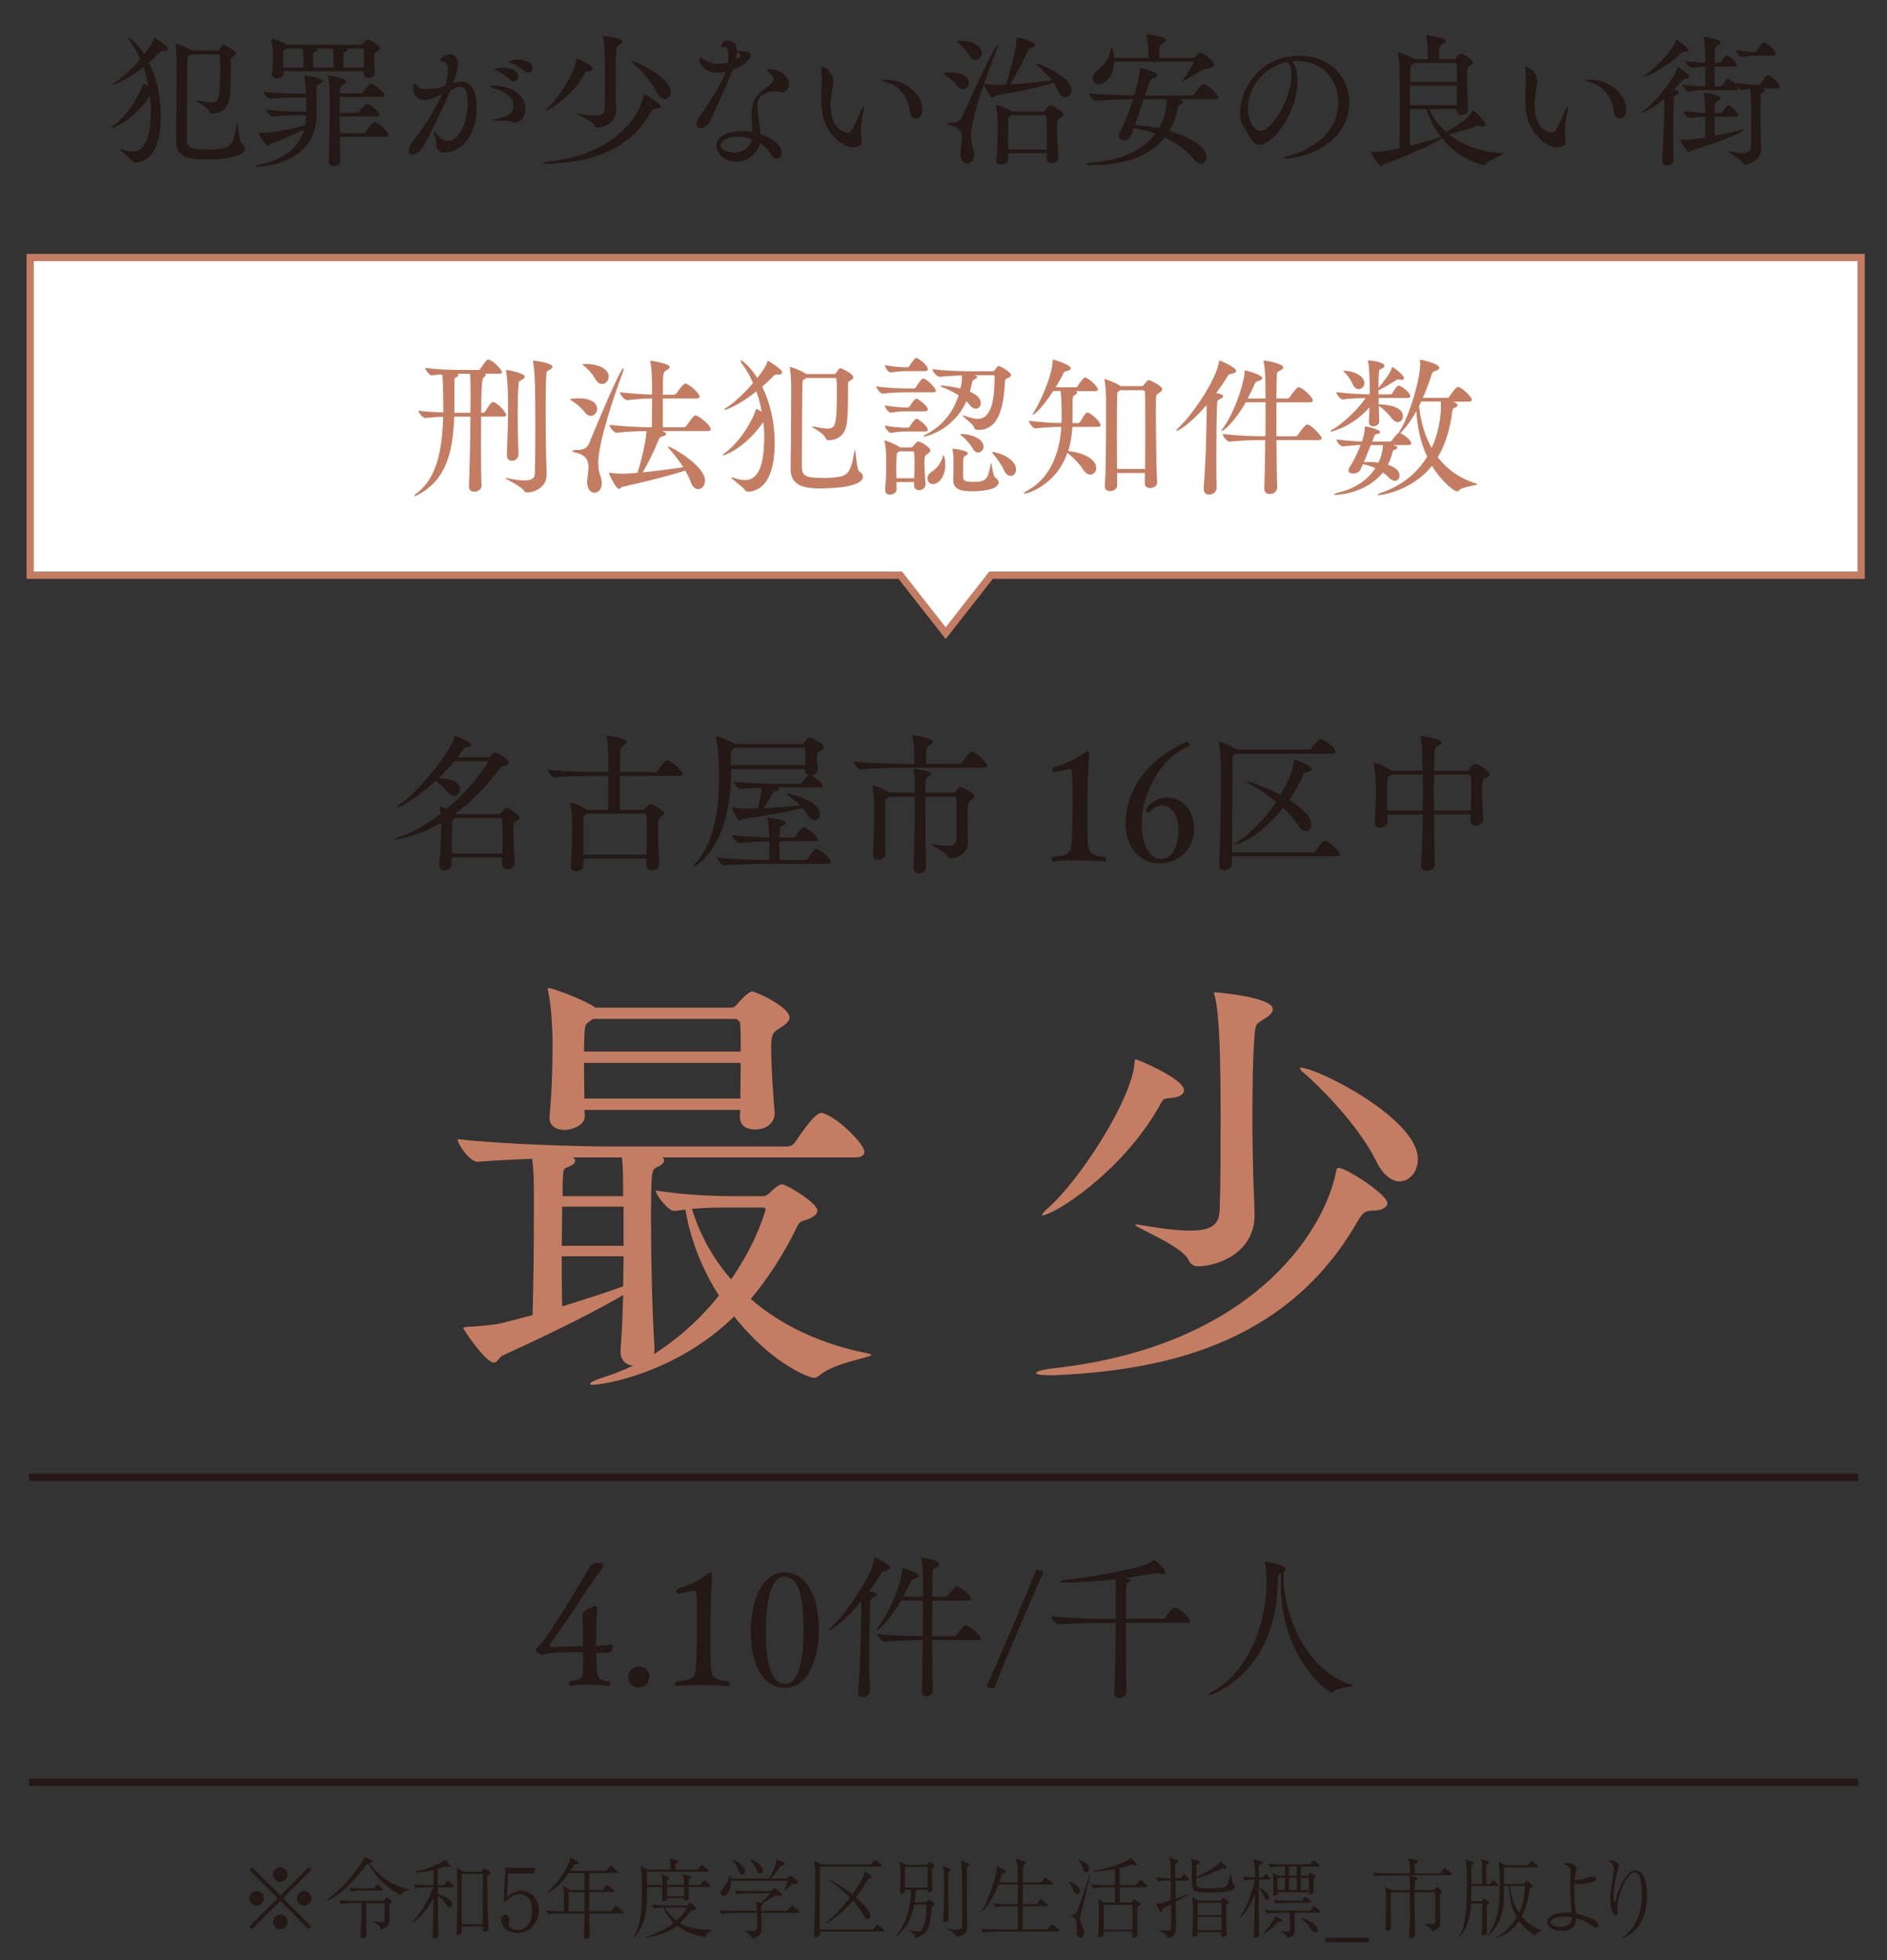 <?xml version="1.0" encoding="UTF-8"?><svg id="_レイヤー_2" xmlns="http://www.w3.org/2000/svg" width="260" height="270" xmlns:xlink="http://www.w3.org/1999/xlink" viewBox="0 0 260 270"><rect x="0" y="0" width="260" height="270" fill="#333333" stroke="none"/><defs><clipPath id="clippath"><rect width="260" height="270" style="fill:none; stroke-width:0px;"/></clipPath></defs><g id="contents"><g style="clip-path:url(#clippath);"><path d="M120.06,186.61c0,.42-5.04,1.02-7.2,2.88-.24.18-.48.3-.72.3-.66,0-5.88-1.98-10.98-8.46-7.92,7.74-17.88,9.42-19.5,9.42-.24,0-.36-.06-.36-.12,0-.18.66-.54,1.98-.96,1.32-.42,2.7-.96,3.96-1.56-.9-.06-1.74-.66-1.74-1.92v-.24c.18-2.28.3-4.92.36-7.56-5.4,3.18-13.74,7.02-16.5,8.28-.6.24-.78,1.02-1.32,1.02-1.14,0-4.2-4.56-4.2-4.74,0-.12.18-.12.54-.18,1.68-.06,3.96-.3,4.86-.54l4.14-1.08c.12-3.78.18-9.78.18-13.92v-2.46c0-1.74,0-3.36-.24-5.16-2.7.12-5.34.24-7.44.42h-.06c-1.08,0-2.76-2.34-2.76-3.12,6.06.72,17.28,1.02,20.76,1.02h24.66c.42,0,.9-.3,1.08-.6,2.28-3.42,3.12-4.02,3.6-4.02.12,0,.24,0,.36.06,2.16.78,5.58,4.26,5.58,5.28,0,.42-.3.78-1.32.78h-26.52c.18.12.24.24.24.42,0,.3-.3.66-.96.9-.78.36-.84.6-.84,7.56,0,5.64.18,12.66.48,17.34,0,.3,0,.66-.12.9,3.42-2.16,6.48-4.92,9-8.1-2.28-3.54-3.9-7.56-4.62-11.82-.48.06-1.5.18-1.56.18-.78,0-2.52-2.16-2.52-2.82,4.2.66,8.4.78,11.04.78h3.72c.42,0,.66-.24.9-.42.42-.42,1.2-1.2,1.68-1.2.18,0,.3,0,.48.12.78.3,4.44,2.46,4.44,3.48,0,.42-.36.84-1.32,1.2-1.08.36-1.14.3-1.56,1.2-1.68,3.42-3.78,6.78-6.3,9.78,4.08,3.54,9.48,6.18,16.14,7.5.3.06.48.12.48.18ZM108.78,140.17c0,.54-.54.96-1.32,1.44-1.14.66-1.2,1.08-1.2,2.94,0,2.52.3,6.54.48,8.76v.12c0,.84-.72,2.16-2.76,2.16-1.08,0-2.04-.54-2.04-1.74v-.06l.06-.9h-21.48l.06.78v.06c0,1.5-2.22,1.92-2.76,1.92-1.08,0-2.1-.48-2.1-1.68v-.24c.36-3.48.42-8.1.42-10.32,0-.84-.12-4.62-.6-6.78,0-.18-.06-.24-.06-.36s.06-.18.12-.18c.48,0,4.74,1.56,6.24,2.58l.18.12h18.66c.3,0,.54-.06.78-.36,1.62-1.86,2.1-1.86,2.16-1.86.48,0,5.16,2.1,5.16,3.6ZM85.92,166.21h-8.46c0,1.68-.06,3.54-.06,5.4h8.52v-5.4ZM77.4,173.05c0,2.34,0,4.74.06,6.9,2.88-.9,5.94-1.86,8.4-2.76,0-1.44.06-2.76.06-4.14h-8.52ZM85.68,159.43h-6.78c.24.12.36.3.36.48,0,.3-.42.66-1.14.9-.42.12-.54.42-.54,1.14-.06.84-.06,1.8-.06,2.82h8.34c0-3.6-.06-4.56-.18-5.34ZM102,141.13c0-.36-.3-.78-.84-.78h-19.44l-.42.3c-.66.42-.72.54-.78,1.92,0,.54-.06,1.32-.06,2.28h21.6c0-1.38,0-2.64-.06-3.72ZM80.46,146.41c0,1.56.06,3.36.06,4.92h21.48c0-1.56.06-3.3.06-4.92h-21.6ZM105.48,166.63c0-.24-.12-.3-.42-.3h-4.02c-1.68,0-3.48,0-5.7.18,1.08,3.54,2.88,6.84,5.4,9.72,3.72-5.4,4.74-9.6,4.74-9.6Z" style="fill:#c47d62; stroke-width:0px;"/><path d="M191.16,165.73c0,.54-.72.96-1.74,1.02-1.08,0-1.56.06-2.34,1.44-9.9,17.4-27.54,20.58-41.64,21.24h-.96c-1.14,0-1.74-.12-1.74-.3s.78-.48,2.46-.66c27-3,37.14-18.48,38.88-27,.06-.3.06-.6.36-.6,1.02,0,6.72,3.66,6.72,4.86ZM163.14,150.19c0,.6-.78,1.02-2.04,1.08-.78.06-.84.12-1.32,1.02-5.22,9.3-14.7,15.12-16.14,15.12-.06,0-.06-.06-.06-.06,0-.12.24-.42.84-.96,4.26-3.72,11.4-14.7,11.88-19.8.06-.42,0-.66.24-.66.12,0,6.6,2.64,6.6,4.26ZM172.86,142.69c-.24,2.7-.3,7.08-.3,11.34,0,2.94.06,5.88.12,8.1,0,0,.18,4.38.18,5.28,0,5.16-5.1,7.02-7.8,7.02-.54,0-.96-.18-1.32-.9-.9-1.92-7.32-4.44-7.32-4.8,0-.06.06-.06.12-.06.12,0,.3,0,.54.06,3.06.54,5.28.78,6.9.78,3.3,0,4.02-1.02,4.08-3,.12-3.54.12-8.4.12-12.72,0-7.38-.12-13.8-.78-16.5-.06-.24-.12-.36-.12-.48,0-.06.06-.12.18-.12,0,0,7.92.6,7.92,2.34,0,.36-.36.84-1.08,1.26-1.26.78-1.32.72-1.44,2.4ZM195.36,159.67c0,1.74-1.14,3.06-2.52,3.06-1.02,0-2.22-.78-3.18-2.7-1.98-4.08-6.36-9.06-10.02-12.24-.36-.3-.54-.54-.54-.66,0-.06.06-.06.12-.06,2.22,0,16.14,6.96,16.14,12.6Z" style="fill:#c47d62; stroke-width:0px;"/><path d="M71.57,112.65c0,.15-.13.29-.38.44-.44.25-.44.27-.44,1.3,0,1.18.1,3.38.17,4.51v.06c0,.52-.57.76-.99.76-.38,0-.74-.19-.74-.63v-.02c0-.29.02-.63.02-.97h-6.97v1.03c0,.46-.53.76-1.01.76-.38,0-.71-.19-.71-.61v-.11c.19-1.74.29-4.56.29-5.48,0-.06-.02-.21-.02-.36-3.48,2.04-6.19,2.29-6.24,2.29-.06,0-.1,0-.1-.04s.23-.17.69-.34c1.93-.67,3.8-1.79,5.56-3.13-.02-.29-.06-.59-.1-.82,0-.04-.02-.08-.02-.11,0-.04.02-.06.06-.06.21,0,.84.31.88.34,3.7-3.07,5.73-6.49,5.73-6.53,0-.06-.04-.08-.17-.08h-4.49c-.67.82-1.43,1.6-2.18,2.33,1.22.02,2.98.34,2.98,1.57,0,.48-.38.88-.84.88-.27,0-.59-.15-.86-.5-.46-.61-1.07-1.16-1.66-1.58-2.88,2.65-5.12,3.7-5.29,3.7-.04,0-.06,0-.06-.02,0-.06.13-.19.38-.38,3.07-2.27,7.1-7.41,7.54-9.3.02-.13.02-.19.1-.19.04,0,2.23.78,2.23,1.24,0,.17-.19.32-.67.34-.29.02-.34.13-.5.38l-.71.99h4.14c.15,0,.27-.04.38-.15.48-.48.57-.55.67-.55.17,0,1.83.9,1.83,1.43,0,.19-.15.4-.63.5-.34.08-.36,0-.65.4-1.68,2.29-3.74,4.43-6.07,6.13l.08.04.04.04h5.82c.1,0,.21-.02.31-.13.57-.65.65-.73.78-.73.34,0,1.83.92,1.83,1.34ZM69.24,115.44c0-1.01-.02-1.91-.04-2.48,0-.17-.06-.27-.25-.27h-6.17l-.15.1c-.32.19-.29.19-.32.67-.04.76-.06,2.58-.06,4.12h6.97c0-.69.02-1.45.02-2.14Z" style="fill:#231815; stroke-width:0px;"/><path d="M90.82,119.12c0,.55-.63.76-1.01.76-.4,0-.76-.19-.76-.63v-.02c0-.27.02-.59.02-.95h-8.67c0,.36.02.69.02.95,0,.42-.4.78-1.03.78-.38,0-.74-.19-.74-.63v-.08c.17-1.74.17-5.27.17-6.21,0-.31-.06-1.64-.23-2.39,0-.04-.02-.08-.02-.1,0-.06.02-.08.06-.08s.1.02.17.04c.36.08,1.45.59,1.97.92l.13.08h2.88c.02-1.13.04-3,.04-4.68h-1.6c-1.15,0-3.95.02-5.79.21h-.02c-.38,0-.94-.8-.94-1.07,2.12.25,5.65.34,6.84.34h1.51c0-2.16,0-3.55-.23-4.87,0-.06-.02-.1-.02-.12,0-.06.02-.08.06-.08.02,0,2.75.42,2.75.92,0,.19-.23.36-.52.52-.34.19-.38.25-.4.82l-.06,2.81h4.89c.15,0,.27-.08.34-.19.19-.32.97-1.45,1.3-1.45.06,0,.1.02.15.02.5.19,1.97,1.41,1.97,1.89,0,.13-.1.25-.46.25h-8.19v4.68h3.11c.11,0,.21-.02.32-.12.55-.61.63-.71.78-.71.38,0,1.89.92,1.89,1.32,0,.17-.15.29-.4.44q-.44.27-.44,1.32c0,1.34.1,4.14.17,5.27v.06ZM80.87,112.06l-.15.11c-.31.19-.29.21-.31.69-.02.34-.02.94-.02,1.66,0,.99,0,2.2.02,3.21h8.67c.02-1.16.04-2.54.04-3.65,0-.73-.02-1.37-.04-1.74,0-.17-.08-.27-.27-.27h-7.94Z" style="fill:#231815; stroke-width:0px;"/><path d="M112.68,105.99c0,.48-.5.8-.99.8-.4,0-.76-.23-.76-.74v-.1h-10.2v.19c0,10.83-5.04,13.25-5.17,13.25-.02,0-.04,0-.04-.02,0-.06.1-.23.36-.5,2.6-2.86,3.21-7.89,3.21-11.78,0-2.86-.34-5.12-.42-5.46-.02-.06-.02-.12-.02-.15,0-.04,0-.06.04-.06.4,0,2.04.73,2.48.99l.06.06h9.24c.15,0,.29-.12.36-.21.5-.63.67-.71.76-.71.13,0,1.93.84,1.93,1.41,0,.21-.19.36-.5.52-.38.19-.48.25-.48.69s.08,1.28.15,1.74v.08ZM105.52,118.99c-1.09,0-3.93.04-5.71.23h-.02c-.38,0-.95-.82-.95-1.09,2.04.25,5.65.34,6.78.34h.38v-2.58c-1.09.02-2.6.06-4.12.23h-.02c-.38,0-.99-.82-.99-1.09,1.72.21,3.82.31,5.12.34,0-.19-.02-.36-.02-.48-.02-.74-.06-1.58-.21-2.14-.02-.04-.02-.08-.02-.11s.02-.04.04-.04c.1,0,2.5.34,2.5.73,0,.13-.15.25-.38.38-.34.17-.42.1-.46.71-.02.25-.02.57-.02.95h1.85c.13,0,.27-.08.34-.19.4-.61.88-1.24,1.09-1.24.4,0,1.93,1.13,1.93,1.7,0,.13-.08.25-.42.25h-4.81c0,.92.02,1.95.02,2.58h3.55c.12,0,.27-.08.34-.19.19-.29.9-1.37,1.15-1.37.36,0,2.02,1.22,2.02,1.81,0,.15-.11.27-.44.27h-8.52ZM101.26,102.99c-.5.34-.57.5-.57.9,0,.17,0,.4.02.71.02.25.02.5.02.8h10.22c.02-.38.02-.78.02-1.15s0-.71-.02-.95c0-.21-.13-.31-.36-.31h-9.34ZM107.1,108.47s.06.04.08.04c.15.04.21.13.21.19,0,.11-.17.23-.52.27-.23.04-.29.15-.4.31-.27.46-.84,1.41-1.3,2.06,1.66-.08,3.44-.25,5.06-.42-.53-.5-1.13-.99-1.7-1.39-.08-.06-.15-.13-.15-.17s.04-.06.1-.06c.46,0,4.51,1.03,4.51,2.81,0,.48-.32.86-.74.86-.29,0-.63-.19-.9-.67-.19-.34-.46-.65-.76-.99-2.67.67-5.63,1.13-8.27,1.51-.17.02-.29.25-.44.25-.29,0-1.03-1.72-1.03-1.85,0-.02.02-.04.04-.04s.08.02.19.04c.55.1,1.28.17,1.6.17.55,0,1.13-.02,1.74-.04.19-.67.38-1.57.46-2.14.04-.25.06-.48.06-.69-1.09.04-2.25.11-2.88.17h-.02c-.34,0-.92-.76-.92-1.03,1.7.23,5.27.32,6.32.32h2.77c.12,0,.23-.06.29-.17.65-.88.8-1.03,1.01-1.03.06,0,.11.02.15.02.69.27,1.68,1.07,1.68,1.43,0,.13-.08.23-.42.23h-5.84Z" style="fill:#231815; stroke-width:0px;"/><path d="M124.59,105.76c-1.18,0-4.12.04-5.98.23h-.02c-.38,0-1.01-.82-1.01-1.09,2.16.25,5.9.34,7.12.34h1.28v-.86c-.02-1.01-.06-2.18-.23-2.88-.02-.06-.02-.11-.02-.15s.02-.06.06-.06c.27,0,2.77.44,2.77.86,0,.15-.17.29-.44.46-.4.23-.44.13-.5.9-.02.31-.04,1.18-.04,1.72h4.66c.15,0,.27-.08.34-.19.15-.23.94-1.51,1.3-1.51.59,0,2.14,1.55,2.14,1.95,0,.15-.11.27-.46.27h-10.96ZM133.37,116.03c0,1.57-1.57,2.18-2.35,2.18-.21,0-.34-.08-.46-.32-.29-.55-2.31-1.49-2.31-1.66,0,0,.02-.02.04-.02.06,0,.12.02.25.04.88.19,1.51.27,1.99.27,1.03,0,1.24-.4,1.26-.97.02-.31.02-.86.02-1.47,0-1.41-.02-3.25-.04-4.05,0-.29-.17-.29-.29-.29h-3.99v1.34c0,3.02.04,6.89.11,8.36v.02c0,.54-.53.86-.99.86-.38,0-.74-.23-.74-.76v-.06c.1-2.02.17-7.1.17-9.76h-3.44c-.06.06-.15.08-.23.13-.36.19-.31.08-.36.63-.04.38-.04,1.28-.04,2.31,0,1.79.02,4.01.04,4.79,0,.46-.42.84-.99.84-.38,0-.71-.21-.71-.69v-.08c.08-1.22.15-4.7.15-6.28,0-1.83-.21-2.88-.23-3.02,0-.04-.02-.06-.02-.08,0-.06.04-.08.11-.08.29,0,1.68.61,2.12.88l.13.08h3.49v-.67c0-.9,0-1.49-.15-2.39-.02-.06-.02-.13-.02-.15s0-.04.04-.04c.29,0,2.35.25,2.35.67,0,.13-.15.27-.36.4-.31.19-.38.13-.4.8-.02.36-.02.84-.02,1.39h3.91c.15,0,.25-.1.31-.19.17-.23.44-.59.63-.59,0,0,1.89.73,1.89,1.3,0,.17-.17.32-.46.46q-.46.25-.46,1.6c0,1.01,0,2.52.02,3.02,0,.46.02.8.04,1.18v.08Z" style="fill:#231815; stroke-width:0px;"/><path d="M152.4,118.42c0,.15-.08.25-.23.25,0,0-1.93-.15-4.01-.15-1.03,0-2.12.04-3.02.15h-.04c-.17,0-.23-.1-.23-.23s.06-.29.23-.4c2.5-.29,2.5-.46,2.62-2.94.04-1.01.06-2.58.06-4.18,0-4.89-.02-4.96-.4-4.96h-.04c-.76.08-2,.38-2,.38-.21,0-.34-.17-.34-.36,0-.1.04-.21.15-.29,1.66-.46,3.42-1.3,4.12-1.93.21-.17.4-.29.54-.29.17,0,.27.13.27.46,0,.08,0,.17-.02.25-.04.36-.08.9-.12,1.64-.08,1.26-.13,4.51-.13,7.01,0,.88,0,1.66.02,2.25.06,2.14.13,2.73,2.35,2.96.15.1.21.25.21.38Z" style="fill:#231815; stroke-width:0px;"/><path d="M159.75,118.91c-3.19,0-4.66-2.83-4.66-5.44,0-7.83,8.08-11.25,8.46-11.25.21,0,.34.17.34.36,0,.11-.06.23-.21.29-3.86,1.55-6.38,6.59-6.38,10.65,0,3.3,1.41,4.81,2.58,4.81,1.76,0,2.5-1.91,2.5-4.05s-1.09-3.34-2.25-3.34c-.59,0-1.18.29-1.68.88-.06.08-.15.11-.23.11-.17,0-.34-.13-.34-.32,0-.32,1.15-1.76,2.98-1.76s3.67,1.55,3.67,4.37c0,2.27-1.68,4.7-4.79,4.7Z" style="fill:#231815; stroke-width:0px;"/><path d="M184.61,117.69c0,.15-.1.27-.46.27h-14.42v1.05c0,.53-.55.84-1.03.84-.4,0-.73-.21-.73-.69v-.08c.19-2.71.25-8.69.25-12.05v-1.47c0-.67-.11-2.39-.27-3.19-.02-.06-.02-.13-.02-.15,0-.04.02-.06.04-.06.25,0,2.18.82,2.46,1.09h9.95c.13,0,.27-.08.34-.19.25-.4.97-1.26,1.22-1.26.06,0,.1.02.15.02.57.21,1.93,1.22,1.93,1.7,0,.15-.11.29-.44.29h-13.25c-.06.04-.13.11-.21.15-.27.17-.27.23-.29.65-.04,1.38-.08,8.59-.08,12.81h11.15c.13,0,.29-.08.36-.19.04-.04.94-1.43,1.26-1.43.06,0,.1.02.15.02.84.32,1.97,1.6,1.97,1.87ZM180.75,105.93c0,.19-.23.31-.71.42-.38.06-.42.27-.57.59-.46,1.07-1.11,2.18-1.85,3.25,2.9,1.85,3.06,2.86,3.06,3.32,0,.57-.34.99-.76.99-.31,0-.69-.23-1.05-.8-.48-.8-1.22-1.62-2.08-2.42-3.46,4.39-6.63,5.12-6.72,5.12-.04,0-.06,0-.06-.02,0-.06.19-.21.59-.46,1.72-1.09,3.67-3.13,5.23-5.48-1.15-.94-2.5-1.83-3.88-2.58-.1-.06-.15-.11-.15-.15s.04-.06.13-.06c.5,0,3.32,1.2,4.51,1.85,1.13-1.93,1.76-3.57,1.83-4.62.02-.21,0-.27.08-.27.17,0,2.39.86,2.39,1.32Z" style="fill:#231815; stroke-width:0px;"/><path d="M204.39,112.86c0,.55-.53.88-1.01.88-.4,0-.76-.23-.76-.73,0-.27.02-.55.02-.82h-5.06c.02,2.39.06,4.85.13,6.87v.02c0,.8-1.05.88-1.13.88-.4,0-.78-.23-.78-.73v-.08c.13-1.83.21-4.41.23-6.95h-4.87c0,.32.02.63.02.97v.02c0,.52-.54.84-1.03.84-.38,0-.74-.21-.74-.71v-.08c.17-2.16.17-4.16.17-4.98,0-.67-.1-2.18-.29-3-.02-.06-.02-.12-.02-.15,0-.04.02-.06.04-.06.44,0,1.93.76,2.33,1.03l.1.08h4.26c0-.38-.02-.71-.02-1.03-.02-.76,0-2.52-.25-3.51-.02-.06-.02-.1-.02-.15s.02-.06.08-.06c.61,0,2.83.4,2.83.88,0,.17-.21.34-.52.5-.46.23-.46.25-.53,3.36h4.56c.15,0,.27-.13.34-.21.42-.55.61-.73.8-.73.38,0,1.97,1.03,1.97,1.45,0,.23-.25.4-.65.59-.32.15-.38.21-.38,1.36s.08,2.83.17,4.2v.06ZM196.03,111.64c.02-.88.02-1.76.02-2.6s0-1.62-.02-2.33h-4.33l-.23.17c-.34.21-.34.25-.34,2.31,0,.78,0,1.62.02,2.46h4.87ZM202.65,111.64c.02-1.09.06-2.14.06-3.04,0-1.43,0-1.89-.4-1.89h-4.72c0,.71-.02,1.49-.02,2.33s.02,1.7.02,2.6h5.06Z" style="fill:#231815; stroke-width:0px;"/><path d="M34.74,265.75l-.38-.38,3.9-3.89-3.9-3.89.38-.38,3.89,3.9,3.89-3.9.38.38-3.9,3.89,3.9,3.89-.38.38-3.89-3.9-3.89,3.9ZM36.36,261.48c0,.54-.44,1-1,1s-1.01-.44-1.01-1,.46-1,1.01-1,1,.46,1,1ZM39.62,258.21c0,.53-.43,1-1,1s-1-.46-1-1,.46-1.01,1-1.01,1,.46,1,1.01ZM39.62,264.74c0,.54-.43,1.01-1,1.01s-1-.46-1-1.01.46-1,1-1,1,.46,1,1ZM42.9,261.48c0,.54-.44,1-1.01,1s-1-.44-1-1,.46-1,1-1,1.01.46,1.01,1Z" style="fill:#231815; stroke-width:0px;"/><path d="M55.19,261.08c-2.25-1.34-3.05-2.17-4.52-4.46h-.01c-2.12,3-4.19,4.61-5.61,5.22l-.06-.08c2.63-1.93,5-5.11,5.23-5.96l.9.38c.1.05.18.08.18.19,0,.18-.12.19-.42.23.67.96,2.29,2.99,5.48,3.62v.1c-.67.22-.92.32-1.16.77ZM53.64,262.24c.01.36.04,1.76.04,2.12,0,.61-.05,1.06-1.19,1.43-.08-.26-.2-.65-.98-1.01l.04-.1c.25.02.48.06.9.06.49,0,.53-.06.55-.42.01-.1.01-1.48,0-2.18h-2.55c0,1.25.01,2.57.04,3.81,0,.08.01.47.01.55,0,.37-.36.5-.53.5-.26,0-.29-.17-.29-.26,0-.25.07-1.46.08-1.74.06-1.36.06-2.36.06-2.87h-1.27c-.24,0-.97.02-1.54.13l-.29-.52c.62.05,1.37.1,1.99.1h4.11l.29-.3c.12-.13.16-.17.19-.17.06,0,.1.04.2.12l.36.29c.06.04.14.11.14.17,0,.11-.2.2-.37.28ZM52.58,260.42h-2.63c-.42,0-1.08.05-1.54.14l-.29-.52c.9.07,1.78.08,1.99.08h1.4l.31-.38c.1-.12.12-.14.19-.14.08,0,.12.05.23.13l.38.37c.12.11.12.16.12.18,0,.11-.1.13-.18.13Z" style="fill:#231815; stroke-width:0px;"/><path d="M62.37,259.96h-2.04v.97c.13.04.7.18,1.27.52.2.12.67.4.67.88,0,.25-.17.38-.33.38-.18,0-.29-.14-.34-.22-.67-.91-.76-1.01-1.27-1.39v1.31c0,.29.04,2.69.05,3.95,0,.04.01.2.01.24,0,.28-.25.41-.5.41-.28,0-.28-.17-.28-.26,0-.18.04-1.02.04-1.19.02-.82.02-1.14.08-4.08-.7,1.32-1.63,2.51-2.85,3.35l-.1-.07c1.17-1.16,2.4-3.27,2.91-4.79h-.89c-.42,0-1.09.05-1.55.13l-.28-.52c.9.07,1.76.1,1.99.1h.77v-2.08c-.74.17-1.43.28-2.51.36v-.1c1-.25,2.17-.68,2.87-.98.58-.24.96-.41,1.16-.73l.76.7s.07.08.07.14c0,.13-.07.18-.19.18-.01,0-.35-.06-.52-.08-.3.12-.6.24-1.07.37.01,1.52.01,1.69.01,2.22h.84l.35-.46c.11-.14.16-.16.19-.16.07,0,.2.12.22.13l.52.46s.11.11.11.18c0,.11-.1.13-.18.13ZM67.47,258.2c-.06.04-.29.19-.34.23,0,2.21.02,3.75.08,5.37.02.52.1,1.34.1,1.86,0,.18-.02.28-.26.38-.14.06-.23.07-.28.07-.25,0-.25-.2-.25-.38v-.38h-2.9c.01.16.02.78,0,.88-.04.17-.26.32-.5.32-.11,0-.24-.04-.24-.29,0-.05.02-.37.04-.44.01-.11.08-1.24.08-3.74,0-1.36,0-3.5-.05-4.8l.94.56h2.34l.41-.38s.12-.11.17-.11.12.06.13.07l.56.43s.08.07.08.16c0,.07-.04.13-.11.19ZM66.52,258.13h-2.9v6.93h2.9v-6.93Z" style="fill:#231815; stroke-width:0px;"/><path d="M71.28,266.26c-1.43,0-2.25-1.04-2.25-1.8,0-.37.24-.7.61-.7.29,0,.53.25.53.66,0,.16-.08.49-.08.58,0,.42.44.85,1.25.85,1.52,0,1.98-1.55,1.98-2.63,0-1.01-.3-2.29-1.79-2.29-.84,0-1.34.47-1.93,1.06l-.18-.13.23-4.58h4.14l-.22.78h-3.57l-.16,3.27c.26-.26.47-.46.92-.66.38-.17.73-.24,1.03-.24.92,0,2.45.75,2.45,2.69s-1.4,3.14-2.95,3.14Z" style="fill:#231815; stroke-width:0px;"/><path d="M85.72,263.57h-4.52c.01.91.01,1.01.02,1.32,0,.24.05,1.36.05,1.57,0,.19-.05.6-.55.6-.26,0-.26-.14-.26-.42,0-.04.06-2.23.06-2.31,0-.17,0-.23.01-.76h-3.47c-.43,0-1.09.05-1.55.13l-.29-.52c.9.07,1.78.1,2,.1h.48v-.72c0-1.38,0-1.71-.01-1.86-.02-.31-.08-.67-.12-.94l.96.59h2.01v-2.33h-2.18c-.53.78-1.3,1.86-3.03,2.85l-.07-.07c1.1-.94,2-2.09,2.7-3.35.56-1.01.59-1.34.61-1.61l1.03.56c.11.06.12.14.12.18,0,.23-.48.25-.58.26-.23.36-.38.59-.59.88h4.93l.47-.55c.12-.13.13-.16.19-.16s.18.08.22.13l.68.55c.06.05.12.1.12.19,0,.11-.1.12-.18.12h-3.8v2.33h1.88l.38-.52s.11-.14.17-.14c.07,0,.2.11.23.12l.66.53c.06.04.12.1.12.18,0,.11-.1.12-.18.12h-3.26v.42c0,1,0,1.1.01,2.22h2.99l.52-.58c.12-.13.13-.14.18-.14.07,0,.2.11.23.12l.68.58c.06.05.11.1.11.18,0,.11-.1.13-.18.13ZM78.35,260.65v2.64h2.18c.01-.6.02-2.12.02-2.64h-2.21Z" style="fill:#231815; stroke-width:0px;"/><path d="M97.7,259.93h-2.82v.85c.01.1.04.52.04.6,0,.25-.13.41-.46.41-.19,0-.24-.1-.22-.31h-2.33c-.02.28-.28.41-.5.41-.07,0-.19,0-.19-.24,0-.05.01-.23.02-.26.01-.58.02-1.31.02-1.45h-2.13c.04,3.23-.17,5.17-1.74,6.94l-.07-.05c.9-1.67,1.14-3.24,1.14-6.68,0-2.09-.07-2.48-.2-3.12l1,.5h3.13c0-1.18-.08-1.3-.24-1.51l1.08.24c.07.01.19.04.19.18,0,.06-.02.11-.13.19-.05.04-.11.08-.23.18v.72h3.08l.4-.49c.07-.08.12-.14.19-.14s.19.11.2.11l.6.5c.06.06.12.11.12.19,0,.11-.1.12-.18.12h-8.33s-.02.34-.02.36c0,.23.02,1.26.02,1.46h2.13c0-.62,0-.86-.12-1.44l.83.29c.12.04.2.06.2.2,0,.11-.06.14-.28.28,0,.22,0,.26-.01.67h2.38c-.04-.78-.05-1.04-.2-1.46l.96.24c.11.02.17.06.17.17,0,.1-.11.17-.32.3.01.08.01.5.01.76h1.55l.43-.49c.12-.13.14-.14.19-.14.07,0,.17.08.22.13l.49.48c.08.08.12.12.12.19,0,.11-.1.12-.18.12ZM97.22,266.8c-.84-.08-2.51-.44-3.93-1.55-.8.65-2.53,1.56-4.38,1.58v-.07c1.32-.24,3.04-1.16,3.93-1.89-.9-.9-1.21-1.56-1.43-2.11-.43.02-.86.06-1.28.13l-.29-.52c.9.07,1.78.1,2,.1h2.84l.24-.25c.1-.11.12-.13.18-.13.04,0,.14.1.19.13l.52.47s.1.1.1.18c0,.11-.08.17-.18.19-.12.05-.24.07-.56.13-.2.29-.72,1.04-1.5,1.74,1.33.84,3.73.92,4.49.92v.04c-.6.35-.79.46-.94.91ZM91.61,262.76c.46.83,1.07,1.39,1.58,1.82.5-.47,1.19-1.15,1.43-1.82h-3.01ZM94.27,259.93h-2.38c0,.53,0,.83.01,1.26h2.36c.02-.36.01-.88,0-1.26Z" style="fill:#231815; stroke-width:0px;"/><path d="M109.96,263.51h-5.05v2.09c0,.74-.25,1.22-1.28,1.46-.1-.58-.8-.91-1.01-1.01v-.1c.44.04.73.04.88.04.64,0,.8,0,.8-.54v-1.94h-3.31c-.43,0-1.09.06-1.55.14l-.29-.52c.9.07,1.78.08,2,.08h3.14c0-.32-.01-.83-.17-1.27l.76.18c.19-.2,1.1-1.12,1.27-1.32h-3.06c-.42,0-1.08.05-1.54.14l-.29-.52c.9.07,1.78.08,1.99.08h3.02l.29-.3c.07-.08.13-.12.22-.12.07,0,.13.05.2.11l.65.58s.08.1.08.16c0,.19-.16.19-.31.19-.28,0-.4,0-.55.01-.17.11-.91.53-1.07.61-.24.14-.64.37-.72.42.02.02.07.05.07.12,0,.11-.14.2-.24.26v.66h3.57l.49-.54c.12-.13.14-.16.19-.16.07,0,.22.12.22.13l.65.55c.06.06.12.1.12.18,0,.11-.11.12-.19.12ZM109.79,259.48s-.62.06-.7.06c-.56.56-.62.64-.96.88l-.08-.06c.26-.49.41-.84.47-1.29h-7.82c0,.94-.3,2.07-1.02,2.07-.19,0-.41-.1-.41-.37s.24-.54.61-.96c.18-.2.56-.71.58-1.48h.1c.06.14.1.25.12.44h5.27c.41-.66.74-1.36.95-2.11.07-.25.07-.37.06-.59l1.06.5c.07.04.13.07.13.16,0,.14-.24.2-.59.29-.5.8-1.17,1.57-1.39,1.75h2.28l.31-.29s.13-.11.2-.11c.04,0,.06,0,.2.12l.71.6c.06.06.1.1.1.18,0,.06-.02.18-.17.2ZM102.24,258.2c-.31,0-.4-.25-.53-.65-.14-.47-.37-.94-.79-1.22l.04-.1c.98.24,1.69,1,1.69,1.54,0,.35-.26.43-.41.43ZM104.71,258.06c-.28,0-.3-.06-.61-.78-.13-.32-.35-.73-.74-1.09l.05-.1c1.06.41,1.7,1,1.7,1.54,0,.22-.11.43-.4.43Z" style="fill:#231815; stroke-width:0px;"/><path d="M121.71,266.08h-8.73c0,.37,0,.42-.05.52-.12.18-.42.25-.54.25-.23,0-.23-.13-.23-.19,0-.26.05-.67.06-.92.01-.34.11-5.04.11-6.42,0-1.9-.05-2.34-.17-3.05l1.1.56h6.68l.46-.49c.12-.13.13-.14.18-.14.07,0,.19.1.23.12l.59.49c.06.05.12.1.12.19,0,.11-.1.12-.18.12h-8.36c0,.16-.04,5.62-.04,6.68,0,.47.01,1.25.02,1.99h7.28l.47-.54c.12-.13.13-.14.18-.14.07,0,.19.1.23.12l.65.54c.06.06.12.11.12.19,0,.11-.1.12-.18.12ZM119.66,258.77c-.62,1.08-1.14,1.83-1.76,2.59.52.46,2.02,1.76,2.02,2.59,0,.22-.13.42-.37.42s-.32-.13-.54-.52c-.5-.89-1.09-1.61-1.49-2.04-.46.55-1.13,1.24-1.95,1.94-.64.53-1.08.85-1.8,1.2v-.1c1.24-.88,2.33-2.22,3.36-3.47-.66-.66-1.27-1.15-2.75-2.33l.05-.08c.44.24,1.62.89,3.01,1.99.85-1.13,1.45-2.23,1.6-2.73.06-.23.06-.36.06-.49l.95.64c.08.06.11.11.11.14,0,.18-.14.19-.48.24Z" style="fill:#231815; stroke-width:0px;"/><path d="M128.41,257.36c0,.66.02,1.88.04,2.21,0,.1.04.54.04.62,0,.42-.47.47-.48.47-.24,0-.23-.18-.2-.36h-1.64c0,.52-.05,1.05-.14,1.75h1.55l.23-.31s.08-.08.12-.08c.08,0,.12.02.17.06l.47.34c.13.1.18.12.18.23s-.04.14-.41.4c-.12,2.72-.41,3.79-2.25,4.27-.05-.38-.16-.66-.83-.96v-.06c.26.04.97.12,1.19.12.64,0,.92-.95,1.03-1.42.13-.6.17-1.66.17-2.29h-1.67c-.44,2.17-1.03,3.2-2.58,4.5l-.04-.06c.58-.72,2.09-2.61,2.17-6.48h-.8c0,.07.01.22-.06.3-.08.12-.35.23-.44.23-.22,0-.22-.19-.22-.3,0-.25.06-1.51.06-1.79,0-1.61-.02-1.74-.11-2.31l.94.44h2.83l.25-.3s.06-.07.14-.07c.05,0,.06.01.14.07l.43.31s.1.08.1.16c0,.11-.04.12-.36.32ZM127.81,257.16h-3.12v2.85h3.12v-2.85ZM130.66,258c0,2.84,0,4.15.04,5.84.01.05.01.32.01.35,0,.24-.04.37-.17.46-.11.07-.23.11-.31.11-.29,0-.29-.23-.29-.34,0-.1.06-.54.06-.64.06-1.51.07-3.3.07-3.69,0-.11-.01-2.12-.05-2.5-.02-.2-.08-.36-.16-.56l.97.37c.08.04.18.1.18.19,0,.07-.04.11-.36.41ZM133.2,257.22c0,2.3.02,4.91.05,7.21,0,.16.01.83.01.97,0,.53-.08.83-.55,1.09-.08.06-.43.25-.94.35-.06-.23-.12-.4-.4-.61-.16-.12-.46-.32-.96-.5v-.07c.28.04,1.19.17,1.47.17.67,0,.7-.34.7-.74,0-2.58-.01-5.17-.06-7.76-.01-.64-.05-.8-.11-1.08l1.01.41c.07.04.16.06.16.16q0,.08-.38.42Z" style="fill:#231815; stroke-width:0px;"/><path d="M145.75,266.08h-8.77c-.42,0-1.09.05-1.55.13l-.28-.52c.9.07,1.76.1,1.99.1h3.11v-3.21h-1.59c-.42,0-1.08.05-1.54.14l-.29-.52c.9.07,1.77.08,1.99.08h1.43c0-.8,0-1-.01-2.69h-2.69c-.78,2.03-1.58,3.15-2.21,3.68l-.1-.07c.98-1.34,2.12-4.93,2.12-5.94,0-.05,0-.1-.02-.23l1.15.58c.06.04.11.1.11.18,0,.16-.14.2-.19.22-.05.02-.29.11-.34.12-.12.37-.23.7-.42,1.18h2.58c-.01-.35,0-1.9-.02-2.21-.02-.35-.14-.68-.28-1.06l1.26.35c.07.02.19.08.19.18,0,.07-.06.14-.11.19-.05.06-.28.26-.32.31,0,.35-.01,1.92-.01,2.23h2.54l.38-.52c.06-.08.11-.14.17-.14.07,0,.18.08.23.12l.68.52c.06.05.12.11.12.19,0,.11-.11.12-.18.12h-3.95c-.01.86-.01,1.86-.01,2.69h1.93l.37-.52c.1-.14.12-.14.18-.14.05,0,.1.01.23.12l.62.52c.06.06.12.11.12.19,0,.11-.11.12-.19.12h-3.26c-.01.52,0,2.76-.01,3.21h3.35l.52-.55c.11-.12.12-.13.18-.13.07,0,.16.06.23.12l.62.54c.06.06.12.1.12.18,0,.11-.11.13-.19.13Z" style="fill:#231815; stroke-width:0px;"/><path d="M148.42,260.89c-.16,0-.35-.05-.55-.56-.24-.61-.29-.72-.67-1.07l.04-.06c.29.08,1.55.42,1.55,1.27,0,.22-.11.42-.36.42ZM148.97,263.44c-.13.46-.13.58-.13.77,0,.42.04.49.3,1.15.13.35.24.67.24.94,0,.35-.18.6-.48.6-.48,0-.56-.61-.56-.79,0-.11.05-.61.05-.72,0-.05,0-.67-.19-1-.02-.06-.25-.44-.62-.47v-.13c.62-.01.77-.35.92-.73.66-1.66,1.16-3.35,1.57-4.76l.12.04c-.04.22-.92,4.09-1.21,5.11ZM149.65,257.88c-.28,0-.34-.17-.5-.66-.12-.37-.35-.75-.62-1.04l.05-.05c1.35.43,1.47,1.05,1.47,1.27,0,.16-.08.48-.4.48ZM157.92,259.96h-3.63v2.13h1.56l.29-.29c.11-.11.14-.14.19-.14.06,0,.12.05.24.13l.46.31c.08.06.13.12.13.2,0,.16-.32.32-.49.41,0,1.07.02,2.23.04,2.82,0,.13.04.74.04.86,0,.11,0,.49-.46.49-.25,0-.28-.14-.28-.3,0-.04.01-.46.01-.52h-3.92c0,.35,0,.79-.54.79-.16,0-.22-.13-.22-.26v-.02c0-1.24.08-1.37.08-2.33,0-2,0-2.04-.13-2.61l.94.46h1.39v-2.13h-1.45c-.43,0-1.09.05-1.55.14l-.29-.52c.9.07,1.77.08,2,.08h1.28v-2.2c-.74.14-1.58.26-2.94.36v-.12c1.36-.18,3.38-.79,4.59-1.39.22-.11.36-.23.53-.38l.77.68s.08.08.08.18c0,.14-.12.17-.19.17s-.11-.01-.42-.1c-.3.1-.82.26-1.75.47v2.33h2.22l.48-.53c.12-.13.13-.14.19-.14.04,0,.07-.01.22.12l.59.53s.12.1.12.18c0,.12-.1.13-.18.13ZM156.03,262.39h-3.95v3.41h3.95v-3.41Z" style="fill:#231815; stroke-width:0px;"/><path d="M163.68,259.04h-1.7c0,.54.01,2.09.01,2.52.96-.35,1.36-.53,1.76-.71l.05.11c-.17.08-.25.12-.68.37q-.76.42-1.12.62c0,.31.02,3.44.02,3.47,0,.68-.01,1.29-1.14,1.57-.08-.25-.24-.73-1.2-1v-.1c.38.01.68.04.95.04.44,0,.55,0,.61-.05.12-.11.12-.8.12-1.08,0-.02-.01-1.2-.01-1.37v-1.12c-.66.37-.95.5-1.15.6-.07.3-.11.47-.23.47-.06,0-.11-.05-.17-.17l-.52-1c.56.02,1.44-.25,2.06-.46,0-.28-.01-2.27-.02-2.73h-.23c-.37,0-1.06.05-1.54.14l-.29-.52c1.06.08,1.88.08,2.05.08-.01-.25-.01-1.38-.01-1.61,0-.38-.02-.55-.22-1.26l1.06.32c.06.02.19.07.19.2,0,.07-.02.11-.11.17-.05.04-.07.05-.3.22.02.7.04,1.72.04,1.96h.7l.29-.34c.07-.08.11-.13.18-.13.06,0,.16.07.22.12l.38.31c.08.06.12.13.12.19,0,.13-.13.13-.18.13ZM169.3,260.53c-.58.14-2.37.16-3.05.16-1.99,0-2.03-.25-2.03-1.93v-1.75c0-.59-.07-.75-.13-.97l.97.29c.2.06.2.11.2.16,0,.04-.02.23-.41.38.01.11,0,1.28-.01,1.66.44-.17,1.33-.59,2.29-1.22.6-.4.75-.59,1.02-.9l.8.65s.1.1.1.16-.05.18-.17.18c-.07,0-.11-.01-.43-.07-1.26.61-2.15,1.02-3.61,1.42-.01.71,0,.78.01.89.04.26.07.48,1.79.48.3,0,1.82-.05,2.17-.22.42-.2.54-.83.72-1.83h.06c.04.19.17,1.06.22,1.22.04.12.1.23.2.36.11.12.14.16.14.2,0,.14-.25.55-.86.71ZM169.24,262.15s-.26.23-.3.26c-.04.73.01,2.38.05,3.2,0,.12.05.68.05.76,0,.31-.38.44-.53.44-.06,0-.22,0-.22-.29,0-.04.02-.31.02-.37h-3.31c.02.26.02.29-.01.38-.04.1-.17.25-.44.25-.24,0-.26-.12-.26-.24,0-.1.05-.84.05-1,.02-.96.05-1.69.05-2.4,0-.52-.02-1.2-.11-1.8l.82.46h3.08l.17-.23c.06-.07.1-.12.18-.12.07,0,.16.05.22.08l.4.28c.13.08.16.13.16.2,0,.05-.01.08-.05.12ZM168.32,262.1h-3.31v1.69h3.31v-1.69ZM168.32,264.08h-3.31v1.79h3.31v-1.79Z" style="fill:#231815; stroke-width:0px;"/><path d="M174.83,258.91h-1.39v1.09c.48.18,1.43.8,1.43,1.35,0,.18-.11.38-.3.38-.26,0-.32-.17-.53-.72-.13-.35-.41-.79-.6-.91,0,2.36,0,4.32.01,5.19,0,.19.04,1.04.04,1.21,0,.31-.34.4-.48.4-.23,0-.23-.14-.23-.41,0-1.56.11-4.04.13-5.59-.41,1.13-1.19,2.58-1.97,3.2l-.08-.06c.37-.49.86-1.38,1.24-2.43.25-.73.71-2.03.77-2.71-.19,0-.88.04-1.39.14l-.29-.53c.31.02.86.07,1.74.1-.01-.61-.04-2.1-.28-2.54l1.13.31c.14.04.16.11.16.14,0,.11-.08.18-.13.22s-.31.2-.36.24v1.63h.55l.22-.28c.06-.08.11-.16.19-.16.05,0,.08.01.22.13l.28.26c.11.11.12.17.12.19,0,.11-.1.13-.18.13ZM176.3,264.7c-.06,0-.1,0-.19-.01-.5.63-1.32,1.35-1.98,1.67l-.06-.05c.31-.32,1.52-1.76,1.62-2.37l.85.42c.06.04.11.08.11.16,0,.19-.3.19-.35.19ZM181.78,263.46h-3.42c-.01.35.02,2.06.02,2.46,0,.29,0,.9-1.07,1.02-.05-.23-.1-.44-.9-.91v-.06c.77.08.83.1.95.1.38,0,.38-.26.38-.41,0-.07-.04-1.98-.04-2.19h-1.58c-.25,0-.97.02-1.55.13l-.29-.52c.62.05,1.38.1,2,.1h4.25l.35-.44c.08-.11.12-.16.19-.16.05,0,.1.04.2.12l.55.46s.12.1.12.18c0,.12-.13.13-.18.13ZM181.63,257.11h-2.39v1.27h.95l.23-.26s.1-.11.16-.11c.04,0,.12.06.16.08l.41.29c.08.07.11.08.11.13,0,.06-.04.1-.06.12-.04.02-.2.14-.24.17.01.43.04,1.25.04,1.66,0,.12,0,.23-.11.31-.06.05-.23.16-.36.16-.17,0-.17-.1-.17-.29h-4.31v.08c0,.26-.23.41-.47.41-.18,0-.18-.12-.18-.18,0-.02.01-.22.01-.24.02-.31.05-1.08.05-1.42,0-.24,0-.85-.11-1.25l.79.34h.9v-1.27h-.47c-.24,0-.97.02-1.55.14l-.28-.52c.62.05,1.37.08,1.99.08h3.79l.3-.38c.07-.08.12-.16.19-.16.06,0,.17.08.23.13l.44.38c.06.06.12.11.12.18,0,.13-.13.13-.18.13ZM180.43,262.1h-3.11c-.42,0-1.08.05-1.54.14l-.29-.52c.9.07,1.78.08,1.99.08h1.86l.34-.35c.13-.13.14-.14.19-.14.07,0,.19.1.22.12l.41.35c.07.06.12.11.12.19,0,.11-.11.12-.19.12ZM177.03,258.67h-1v1.68h1v-1.68ZM178.66,257.11h-1.05v1.27h1.05v-1.27ZM178.66,258.67h-1.05v1.68h1.05v-1.68ZM181.23,266.18c-.24,0-.29-.06-.68-.61-.6-.83-.98-1.1-1.33-1.32l.06-.07c.5.17,1.07.37,1.51.66.18.12.76.52.76.95,0,.19-.07.4-.31.4ZM180.34,258.67h-1.1v1.68h1.1v-1.68Z" style="fill:#231815; stroke-width:0px;"/><path d="M188.63,267.53h-6v-.6h6v.6Z" style="fill:#231815; stroke-width:0px;"/><path d="M199.87,258.31h-5.67l.95.3c.06.02.16.07.16.16,0,.11-.18.24-.35.37-.04.47-.05.76-.06,1.21h2.6l.31-.31s.12-.12.19-.12c.06,0,.18.11.2.12l.29.25c.19.17.2.18.2.25,0,.11-.18.25-.3.34-.01.32.06,3.26.06,3.89,0,.36-.02.56-.34.84-.33.3-.63.36-.84.4-.1-.23-.25-.6-.96-.91v-.1c.2.02.37.05.71.05.73,0,.73-.13.74-.3.01-.48,0-1.73,0-2.64v-1.46h-2.88c0,1.33,0,1.9.06,4.17,0,.25.05,1.4.05,1.64,0,.44-.48.54-.56.54-.28,0-.28-.18-.28-.48,0-.04.11-2.16.11-2.55.01-1.02.01-2.22,0-3.32h-2.64v2.5s.04,2.17.04,2.17c.01.29,0,.64-.5.64-.28,0-.28-.17-.28-.25,0-.11.02-.59.04-.68.04-1.02.06-2.05.06-3.07,0-1.24-.04-1.51-.14-2.05l1.02.47h2.41c-.01-1.44-.01-1.55-.12-2.04h-3.19c-.42,0-1.08.05-1.54.13l-.29-.52c.9.07,1.77.1,1.99.1h3.15c0-1.38-.07-1.69-.31-2.06l1.16.24c.13.02.25.06.25.18s-.22.24-.44.38c-.01.66-.01.92,0,1.26h3.49l.46-.58c.07-.08.12-.14.19-.14s.2.11.22.12l.65.58c.07.06.12.11.12.18,0,.11-.11.13-.19.13Z" style="fill:#231815; stroke-width:0px;"/><path d="M206.28,259.78h-3.57l-.02,2.1h1.46l.2-.24s.11-.12.18-.12c.06,0,.11.02.16.07l.41.37c.07.06.1.11.1.16,0,.08,0,.1-.37.4,0,.75,0,1.52.01,2.28,0,.22.05,1.16.05,1.36,0,.24-.22.4-.47.4-.14,0-.28-.07-.28-.24,0-.13.07-.68.07-.8.04-.78.04-1.6.01-3.33h-1.54c-.11,2.63-.85,3.77-1.48,4.56h-.1c.49-1.08,1.03-2.28,1.03-7.29,0-.92-.01-2.41-.2-3.3l.89.26s.24.07.24.2c0,.08-.02.11-.32.32,0,.18,0,.3-.01,1.38v1.19s1.48,0,1.48,0v-2.17c0-.6-.05-.82-.17-1.28l.94.3c.14.05.2.07.2.17,0,.06-.04.1-.06.13-.04.04-.24.18-.31.23-.01.23-.02.53-.01,1.34,0,.37.01.92.01,1.28h.44l.29-.31c.13-.13.14-.14.19-.14.07,0,.18.1.23.12l.38.31c.06.05.12.11.12.18,0,.12-.1.13-.18.13ZM212.48,265.94c-.47.12-.71.25-1.06.66-.54-.37-1.33-.95-2.1-2-.76,1.16-1.92,1.99-3.26,2.38v-.07c.72-.38,1.96-1.17,2.92-2.83-.74-1.28-1.03-2.78-1.07-4.28h-.68c-.01.3-.02,1.57-.02,1.82-.02,1.08-.29,2.64-1.19,3.95-.42.6-.79.92-1.03,1.13l-.06-.05c1.44-1.98,1.71-3.81,1.71-7.21,0-.72-.01-2.4-.16-3.03l.91.52h3.09l.38-.44c.12-.13.13-.14.18-.14.07,0,.17.07.23.12l.52.44c.07.06.12.12.12.18,0,.12-.11.13-.18.13h-4.49c0,.25-.02,1.96-.02,2.3h2.7l.24-.25c.11-.12.14-.16.22-.16.05,0,.16.07.19.1l.49.4c.06.05.11.12.11.2,0,.12-.01.12-.42.38-.23,2.05-.74,3.15-1.08,3.8,1.2,1.43,2.4,1.77,2.84,1.89l-.04.07ZM208.08,259.78c.07,1.32.5,2.59,1.22,3.69.55-1.14.78-2.41.78-3.69h-2Z" style="fill:#231815; stroke-width:0px;"/><path d="M219.01,258.57c.1-.02.14-.05.25-.05.06,0,.65.06.65.36,0,.17-.12.23-.24.29-.23.1-1.2.35-1.97.35-.07,0-.41,0-.77-.13-.02.23-.04.53-.04,1.04,0,1.05.07,2.09.28,3.19.41.08,3.08.65,3.08,1.58,0,.16-.1.32-.28.32-.23,0-.59-.25-.86-.44-.58-.4-1.22-.7-1.92-.83-.06.64-.24,1.72-2.01,1.72-1.07,0-2-.52-2-1.18,0-.54.61-.98,1.07-1.12.35-.1.89-.22,1.71-.22.23,0,.37.01.58.02-.05-.71-.18-2.39-.18-2.99,0-.42.02-2.49.01-2.63-.07-.7-.18-.85-.9-1.04.16-.13.36-.22.58-.22.36,0,1.21.35,1.21.76,0,.07-.11.49-.13.56-.08.34-.12.67-.17,1.09.83-.01,1.38-.22,2.05-.46ZM215.54,264.01c-1.35,0-1.89.42-1.89.78,0,.31.5.62,1.31.62.11,0,.79,0,1.24-.35.38-.3.36-.8.35-.96-.16-.04-.37-.1-1-.1Z" style="fill:#231815; stroke-width:0px;"/><path d="M223.56,266.92c.86-.6,1.61-1.57,2.09-2.69.46-1.04.56-2.18.56-3.32,0-1.24-.19-2.29-.4-2.61-.13-.2-.36-.38-.59-.38-.11,0-.35.04-.54.22-1.12,1.07-1.67,3.39-1.7,3.54-.08.41-.14,1.21-.14,1.38,0,.08.04.49.04.58,0,.13-.07.19-.18.19-.16,0-.32-.16-.38-.24-.46-.64-.46-1.83-.46-2.04,0-.73.32-2.76.46-3.6.04-.25.05-.44.05-.54,0-.56-.35-.8-.76-1.1.08-.01.17-.04.3-.04.38,0,1.14.22,1.14.8,0,.17-.04.3-.12.56-.07.19-.61,1.98-.61,3.38,0,.14.01.82.11.91.01.02.05.02.06.02.06,0,.08-.04.11-.12.17-.73.85-3.18,2.21-4.05.19-.13.44-.13.53-.13,1.44,0,1.58,2.34,1.58,3.44,0,1.59-.24,3.59-1.94,5.06-.35.3-.96.74-1.4.86v-.08Z" style="fill:#231815; stroke-width:0px;"/><line x1="256" y1="203.5" x2="4" y2="203.5" style="fill:none; stroke:#231815; stroke-miterlimit:10;"/><line x1="256" y1="245.5" x2="4" y2="245.5" style="fill:none; stroke:#231815; stroke-miterlimit:10;"/><path d="M83.35,227.68c-.33,0-.55,0-1.03-.02-.09,0-.15.04-.15.15,0,3.43.09,3.63,1.76,3.79.11.11.15.24.15.37,0,.15-.07.26-.24.26,0,0-1.39-.18-2.93-.18-.77,0-1.58.04-2.27.18h-.07c-.13,0-.2-.11-.2-.24s.07-.29.2-.4c2.11-.22,1.69-.88,1.78-2.75v-.44c0-.68-.02-.77-.15-.79-.26,0-.68-.02-1.17-.02-1.32,0-3.12.04-3.81.26-.15.04-.26.09-.4.09-.29,0-.97-.24-.97-.62,0-.18.13-.35.31-.51,1.65-1.56,6.25-9.59,7.06-10.94.15-.24.42-.59,1.23-.59.64,0,.68.2.68.31,0,.2-.11.4-.2.51-.95,1.25-1.91,2.66-2.71,3.89-1.56,2.46-2.9,4.31-4.31,6.31-.07.09-.13.22-.13.35s.09.24.37.24h.04c1.32-.09,2.86-.09,3.98-.13.11,0,.15-.09.15-.18,0-.59,0-2.95-.07-3.89v-.15c0-.81,1.74-1.32,1.76-1.32.15,0,.31.11.31.33,0,.02-.02.07-.02.11-.15.7-.18,4.25-.18,4.91,0,.09.04.15.13.15h.02c.26-.02.81-.07,1.58-.15.13-.02.26-.02.35-.02.15,0,.24.04.24.22,0,.84-.42.9-1.14.9Z" style="fill:#231815; stroke-width:0px;"/><path d="M88.01,232.46c-.81,0-1.47-.66-1.47-1.45s.66-1.47,1.47-1.47,1.47.66,1.47,1.45-.66,1.47-1.47,1.47Z" style="fill:#231815; stroke-width:0px;"/><path d="M100.55,232c0,.13-.09.24-.29.24,0,0-1.89-.13-3.94-.13-1.03,0-2.11.02-3.01.13h-.07c-.15,0-.24-.09-.24-.22s.09-.29.24-.42c2.71-.31,2.6-.51,2.71-3.04.04-.99.09-2.9.09-4.82,0-4.53-.02-4.6-.42-4.6-.77.07-2.11.4-2.11.4-.22,0-.35-.15-.35-.33,0-.11.04-.24.18-.33,1.69-.48,3.54-1.52,4.03-2,.18-.18.35-.29.48-.29.15,0,.29.15.29.46,0,.07-.02.13-.02.2-.24,2.27-.24,7.68-.24,8.36,0,1.17,0,2.2.02,2.93.07,2.35.09,2.82,2.44,3.06.15.13.22.26.22.4Z" style="fill:#231815; stroke-width:0px;"/><path d="M108.21,232.5c-3.41,0-4.78-3.74-4.78-7.9s1.65-8.01,4.64-8.01c3.28,0,4.77,3.79,4.77,7.9s-1.58,8.01-4.64,8.01ZM108.08,217.17c-1.96,0-2.55,3.74-2.55,7.42s.4,7.35,2.68,7.35c2,0,2.51-3.83,2.51-7.37s-.35-7.39-2.64-7.39Z" style="fill:#231815; stroke-width:0px;"/><path d="M120.86,219.63c0,.13-.18.26-.46.4-.46.22-.48.22-.51.92-.07,1.78-.11,4.33-.11,6.91,0,1.74.02,3.48.07,5v.02c0,.53-.51.9-.97.9-.33,0-.64-.22-.64-.75v-.11c.26-3.06.42-7.63.42-10.45v-1.91c-2.05,2.53-4.12,4.05-4.42,4.05-.02,0-.04,0-.04-.04,0-.07.09-.18.22-.31,1.74-1.65,4.12-4.84,5.57-7.96.22-.48.37-1.17.46-1.58.02-.11,0-.18.09-.18.13,0,2.11.99,2.11,1.43,0,.15-.2.31-.7.42-.33.07-.37.09-.64.51-.51.79-1.03,1.56-1.56,2.29.77.18,1.12.26,1.12.46ZM129.39,215.47c0,.15-.11.29-.33.42-.46.26-.55.09-.57.95-.02.64-.04,1.76-.04,3.1h1.85c.13,0,.26-.09.33-.2.92-1.23,1.12-1.23,1.17-1.23.07,0,.11.02.15.02.55.22,1.85,1.21,1.85,1.69,0,.13-.11.26-.46.26h-4.88c0,1.5-.02,3.21-.02,4.91h3.04c.13,0,.29-.09.35-.2.68-.9,1.03-1.3,1.21-1.3.07,0,.11.02.15.02.7.26,1.92,1.39,1.92,1.76,0,.13-.09.26-.46.26h-6.21c0,2.93.04,5.68.09,6.87v.04c0,.55-.53.81-.88.81-.33,0-.62-.2-.62-.73v-.04c.04-1.43.09-4.16.11-6.95h-.9c-1.23,0-2.51.04-4.38.22h-.02c-.37,0-.99-.84-.99-1.1,2.16.26,4.2.33,5.48.33h.81c.02-1.74.02-3.46.02-4.91h-3.01c-1.58,2.75-3.1,4.09-3.3,4.09-.04,0-.04-.02-.04-.04,0-.07.02-.15.13-.29,2-2.71,3.37-6.69,3.37-7.99,0-.22.02-.22.04-.22.48,0,2.27.73,2.27,1.01,0,.18-.2.33-.62.44-.33.09-.42.13-.53.4-.31.7-.66,1.39-1.01,2.05h2.71v-2.38c0-.77-.07-2.11-.22-2.82-.02-.07-.02-.11-.02-.13s0-.04.04-.04c.09,0,2.44.35,2.44.9Z" style="fill:#231815; stroke-width:0px;"/><path d="M137.03,232.46c-.04.09-.15.11-.31.11-.24,0-.73-.11-.73-.37v-.04c1.41-3.12,5.33-12.15,6.71-15.8.04-.07.18-.11.31-.11.31,0,.73.18.73.42-1.65,3.59-5.46,12.52-6.71,15.8Z" style="fill:#231815; stroke-width:0px;"/><path d="M163.96,223.28c0,.13-.11.26-.48.26h-8.36c0,3.21,0,7.17.09,9.51v.02c0,.48-.53.81-.99.81-.35,0-.68-.2-.68-.7v-.04c.11-2.6.18-6.58.2-9.59h-1.01c-1.21,0-4.84.02-6.78.22h-.02c-.42,0-1.1-.84-1.1-1.12,2.25.26,6.73.35,7.99.35h.92v-2.93c0-.79,0-1.98-.07-2.53-2.27.26-4.8.44-7.08.46-.24,0-.48-.09-.48-.18,0-.07.11-.13.37-.15,3.26-.31,8.38-1.25,11.09-2.05.62-.18,1.03-.48,1.3-.66.09-.07.13-.09.15-.09.15,0,1.54,1.25,1.54,1.72,0,.18-.13.26-.33.26-.11,0-.24-.04-.37-.09-.13-.04-.29-.09-.44-.09-.07,0-.11,0-.18.02-1.08.22-2.6.46-4.33.68.22.02.88.11.88.33,0,.11-.18.24-.33.31-.31.13-.33.13-.33,4.97h5.13c.15,0,.29-.09.35-.2.02-.04.88-1.36,1.25-1.36.07,0,.11.02.15.02.79.29,1.96,1.54,1.96,1.83Z" style="fill:#231815; stroke-width:0px;"/><path d="M186.42,232.19c0,.18-2.13.22-2.73.84-.07.07-.15.11-.24.11-.51,0-6.98-4.8-6.98-15.09,0-.44.02-.88.04-1.34-.35.15-.44.18-.46,1.25-.18,12.48-9.07,15.56-9.48,15.56-.04,0-.07-.02-.07-.04,0-.09.22-.29.51-.44,5.17-2.86,7.5-9.62,7.5-15.16v-.09c0-1.06-.11-2.02-.2-2.51-.02-.04-.02-.09-.02-.11s.02-.04.04-.04c.26,0,2.84.4,2.84,1.01,0,.13-.11.26-.33.4v.44c0,5.74,3.26,13.22,9.4,15.12.13.04.18.07.18.11Z" style="fill:#231815; stroke-width:0px;"/><polygon points="256.44 35.47 4.16 35.47 4.16 79.23 124.04 79.23 130.3 87.22 136.55 79.23 256.44 79.23 256.44 35.47" style="fill:#fff; stroke-width:0px;"/><polygon points="256.44 35.47 4.16 35.47 4.16 79.23 124.04 79.23 130.3 87.22 136.55 79.23 256.44 79.23 256.44 35.47" style="fill:none; stroke:#c47d62; stroke-miterlimit:10;"/><path d="M66.35,66.89c0,.53-.52.84-1.01.84-.4,0-.73-.21-.73-.71v-.06c.11-2.46.19-6.51.21-9.57h-2.23c-.19,4.91-1.11,8.71-4.98,10.75-.29.15-.46.21-.52.21t-.04-.02c0-.06.17-.25.38-.4,2.79-2.08,3.51-6.05,3.63-10.52-.8.02-1.68.08-2.48.17h-.02c-.31,0-.9-.76-.9-1.01,1.03.15,2.33.21,3.42.25v-.94c0-1.18-.04-3.72-.15-4.3-.48.02-.97.06-1.45.12h-.02c-.29,0-.88-.78-.88-1.03,1.72.25,3.82.29,4.81.29h2.5c.08,0,.25-.06.31-.17.82-1.24.92-1.26,1.05-1.26.04,0,.08,0,.13.02.8.29,1.79,1.47,1.79,1.72,0,.11-.08.21-.44.21h-1.97c.13.04.17.1.17.17,0,.15-.17.27-.32.38q-.31.21-.31,4.83h.25c.08,0,.23-.06.29-.17.29-.48.84-1.32,1.07-1.32.04,0,.08,0,.12.02.88.34,1.72,1.55,1.72,1.76,0,.13-.11.23-.42.23h-3.04c0,1.09-.02,2.29-.02,3.44,0,2.33.02,4.6.08,6.05v.02ZM64.82,56.86c.02-1.32.02-2.44.02-3.04,0-.78-.02-1.74-.08-2.33h-1.72c.08.04.12.1.12.17,0,.08-.06.19-.19.25-.32.17-.36.12-.36.69v4.26h2.2ZM75.31,65.42c0,1.74-1.7,2.41-2.65,2.41-.23,0-.38-.06-.5-.29-.36-.57-2.52-1.55-2.52-1.68,0-.02.02-.02.04-.02.04,0,.08,0,.17.02,1.07.23,1.85.32,2.42.32,1.2,0,1.41-.42,1.43-1.03.04-1.32.06-3.78.06-6.26,0-5.77-.06-7.66-.31-9.03-.02-.06-.02-.08-.02-.13,0-.06.02-.06.11-.06.1,0,2.58.32,2.58.84,0,.17-.19.34-.42.46-.38.21-.4.1-.44.86-.06,1.07-.08,2.81-.08,4.72,0,3.74.08,7.41.15,8.78v.08ZM69.84,62.67c.08-2.2.17-4.49.17-6.61,0-2.9-.17-4.35-.27-4.89-.02-.06-.02-.1-.02-.13,0-.06.02-.08.08-.08.08,0,2.5.42,2.5.92,0,.15-.17.31-.4.44-.38.21-.42.15-.46.76-.08.9-.11,2.35-.11,3.88,0,2.16.06,4.49.11,5.63,0,.06-.06.88-.92.88-.36,0-.67-.21-.67-.76v-.04Z" style="fill:#c47d62; stroke-width:0px;"/><path d="M82.27,56.31c0,.53-.38.97-.86.97-.27,0-.57-.15-.84-.5-.36-.46-1.11-1.2-1.72-1.53-.19-.11-.29-.17-.29-.21,0-.17,1.07-.17,1.13-.17,2.33,0,2.58,1.05,2.58,1.45ZM82.44,63.85c0,.61.08,1.18.29,1.74.13.36.19.67.19.96,0,.84-.5,1.32-1.01,1.32s-1.01-.46-1.01-1.51c0-.08.02-.17.02-.27.04-.61.17-1.22.17-1.76,0-.88-.32-1.62-1.7-1.97-.38-.08-.55-.17-.55-.25,0-.06.19-.1.59-.12.82-.02,1.43-.13,1.76-.95,1.09-2.67,4.28-10.33,4.72-10.33.02,0,.04.04.04.08,0,.11-.04.27-.13.48-1.03,2.75-3.4,9.55-3.4,12.58ZM83.86,51.88c0,.57-.42,1.01-.9,1.01-.32,0-.65-.19-.92-.67-.29-.53-.94-1.34-1.55-1.79-.15-.1-.25-.19-.25-.23,0-.06.53-.06.55-.06,1.7,0,3.09.73,3.09,1.74ZM97.95,59.1c0,.15-.11.27-.46.27h-6.28c.15.04.27.08.36.15.13.06.21.15.21.25,0,.13-.15.25-.55.36-.34.08-.38.21-.57.67-.53,1.3-1.34,2.98-2.1,4.26,1.99-.19,4.05-.46,5.58-.71-.59-.92-1.3-1.83-1.95-2.56-.1-.11-.15-.19-.15-.23,0-.02,0-.04.04-.04.4,0,5.06,2.62,5.06,4.68,0,.67-.44,1.18-.94,1.18-.38,0-.8-.29-1.05-1.05-.17-.46-.42-.99-.73-1.51-2.12.69-5.63,1.57-8.63,2.23-.21.04-.34.29-.53.29-.36,0-1.34-1.91-1.34-2.21t.02-.02s.06.02.12.02c.53.06,1.24.13,1.64.13.52,0,1.97-.11,2.14-.13.4-1.26,1.13-3.93,1.24-5.75-1.11.02-2.58.06-4.12.23h-.02c-.38,0-.97-.82-.97-1.09,2.08.25,4.56.34,5.75.34h.1c0-.88.02-2.52.02-3.97-.96.02-2.06.08-3.42.23h-.02c-.38,0-.99-.82-.99-1.09,1.57.19,3.21.29,4.43.32,0-1.74,0-3.44-.23-4.47-.02-.06-.02-.11-.02-.13,0-.04.02-.06.06-.06.06,0,2.62.38,2.62.86,0,.17-.21.34-.48.48-.42.23-.46.34-.46,3.34h1.51c.13,0,.29-.08.36-.19.32-.46.97-1.34,1.22-1.34.5,0,1.97,1.34,1.97,1.78,0,.15-.08.27-.44.27h-4.62v3.97h2.88c.13,0,.29-.08.36-.19.9-1.26,1.05-1.45,1.24-1.45.48,0,2.12,1.39,2.12,1.89Z" style="fill:#c47d62; stroke-width:0px;"/><path d="M107.76,51.31c0,.17-.17.29-.46.29-.08,0-.15,0-.23-.02h-.08c-.19,0-.29.1-.46.27-.46.46-.97.95-1.51,1.41,1.11,2.25,1.72,5,1.72,7.68,0,5.31-1.87,6.55-3.42,6.78-.08.02-.15.02-.21.02-.23,0-.34-.08-.44-.21-.38-.55-1.93-1.58-1.93-1.76,0-.02.02-.02.04-.02.04,0,.13.02.25.06.61.21,1.13.31,1.6.31,1.18,0,2.67-.69,2.67-5.94,0-.67-.04-1.34-.13-2.04l-.08.11c-2.62,3.65-5.31,4.47-5.4,4.47-.04,0-.06-.02-.06-.04,0-.06.06-.15.21-.25,2.37-1.74,4.01-4.91,4.3-6,.02-.06.02-.11.06-.11s.08.02.76.4c-.17-.94-.42-1.89-.74-2.81-2.52,1.99-4.16,2.54-4.41,2.54-.02,0-.04,0-.04-.02,0-.04.13-.17.44-.36.88-.57,2.29-1.83,3.55-3.3-.4-.94-.9-1.83-1.49-2.62-.17-.23-.23-.38-.23-.44,0-.04.02-.06.06-.06.17,0,1.11.67,2.25,2.42.29-.38.57-.76.82-1.13.27-.42.46-.76.55-1.05.04-.15.06-.19.1-.19,0,0,1.95,1.11,1.95,1.62ZM113.56,67.29c-1.99,0-4.62,0-4.62-2.62v-.06c.02-1.74.08-9.11.08-10.9,0-.76-.04-2.16-.17-2.94-.02-.06-.02-.1-.02-.12,0-.06.02-.11.08-.11s1.45.48,2.06.9l.13.08h3.8c.17,0,.25-.06.32-.17.13-.17.27-.44.44-.57.04-.04.08-.06.15-.06.13,0,1.76.76,1.76,1.24,0,.17-.13.31-.38.44-.29.15-.34.25-.34.54v1.09c0,1.34-.02,3.25-.17,4.24-.17,1.28-.88,2.33-2.46,2.37-.25,0-.4-.08-.5-.34-.27-.67-1.87-1.43-1.87-1.55,0-.02.02-.02.06-.02s.1,0,.19.02c.78.15,1.41.29,1.89.29,1.11,0,1.32-.38,1.32-5.21,0-1.68-.02-1.76-.29-1.76h-3.93c-.06.06-.15.08-.23.15-.21.12-.27.15-.29.52-.04.8-.08,7.22-.08,10.23v1.36c.04,1.24.44,1.51,3.13,1.51.76,0,1.41-.06,2.23-.21,1.41-.27,1.57-1.87,1.89-3.51.02-.13.04-.19.06-.19.12,0,.17,2.77.63,3.04.29.17.46.42.46.69,0,1.41-4.03,1.6-5.33,1.6Z" style="fill:#c47d62; stroke-width:0px;"/><path d="M128.95,53.83c0,.1-.08.21-.4.21h-3.63c-.84,0-2.02.02-3.32.19h-.02c-.25,0-.86-.78-.86-1.01,1.57.23,3.38.29,4.24.29h.99c.06,0,.19-.06.25-.17.02-.04.71-1.2.99-1.2.5,0,1.76,1.34,1.76,1.68ZM128.19,62.04c0,.19-.19.34-.42.5-.31.21-.4.25-.4,1.09,0,.76.06,1.79.15,3.07v.04c0,.48-.46.78-.9.78-.36,0-.67-.21-.67-.65,0-.15.02-.32.02-.46h-2.46c0,.34.02.67.02,1.01v.02c0,.5-.61.69-.9.69-.36,0-.67-.17-.67-.61v-.06c.13-1.58.15-2.58.15-3.44,0-1.36-.02-2.27-.23-3.19,0-.04-.02-.08-.02-.1,0-.04.02-.06.04-.06.13,0,1.39.46,2.04.92l.04.04h1.58c.08,0,.17-.04.25-.17s.5-.65.71-.65c.34,0,1.68.84,1.68,1.24ZM127.84,50.85c0,.15-.08.27-.38.27h-2.54c-.63,0-1.2.04-2.18.19h-.02c-.29,0-.8-.69-.8-1.01,1.22.23,2.27.29,2.92.29h.25s.15-.06.21-.17c.19-.36.57-.82.78-1.05.04-.04.11-.06.17-.06.04,0,.08,0,.11.02.34.15,1.49,1.01,1.49,1.51ZM127.84,56.39c0,.13-.08.27-.38.27h-2.54c-.63,0-1.2.02-2.18.19h-.02c-.25,0-.8-.65-.8-1.01,1.22.23,2.27.29,2.92.29h.29s.17-.06.23-.17c.19-.34.67-1.05.92-1.05.02,0,.06,0,.08.02.23.1,1.47.97,1.47,1.45ZM127.84,59.17c0,.15-.08.27-.38.27h-2.54c-.63,0-1.2.02-2.18.19h-.02c-.25,0-.8-.69-.8-1.01,1.22.23,2.27.29,2.92.29h.29s.17-.06.23-.17c.15-.27.69-1.05.92-1.05.04,0,.08,0,.1.02.52.23,1.45,1.07,1.45,1.45ZM126.01,63.66c0-.42-.02-.82-.04-1.22,0-.15-.06-.27-.23-.27h-1.83l-.17.13c-.21.15-.21.29-.21.59-.02.57-.04,1.15-.04,1.72,0,.42.02.84.02,1.26h2.46c.02-.88.04-1.58.04-2.2ZM139.32,51.63c0,.17-.13.31-.44.44-.32.12-.4.15-.42.63-.19,3.51-.9,6.51-3.61,6.51-.48,0-.53-.08-.61-.29-.25-.63-1.62-1.53-1.62-1.68t.02-.02s.11.02.19.04c.63.19,1.28.44,1.89.44,2.06,0,2.29-3.09,2.33-5.75,0-.27-.1-.27-.21-.27h-2.62l.17.04c.19.06.25.15.25.21,0,.13-.21.25-.4.34q-.25.1-.34.57c-.08.38-.17.76-.27,1.11.8.34,1.51.86,1.51,1.55,0,.44-.29.8-.67.8-.27,0-.61-.17-.92-.59-.1-.15-.25-.29-.4-.44-1.76,3.99-5.59,4.87-5.8,4.87-.06,0-.08-.02-.08-.04,0-.06.11-.17.34-.27,2.16-1.11,3.72-2.98,4.47-5.38-.72-.46-1.53-.86-2.23-1.11-.17-.06-.27-.13-.27-.17s.06-.06.19-.06c.15,0,1.37.1,2.56.42l.15-.69c.06-.44.06-.88.06-1.13-1.01.04-2.25.11-3.09.19h-.02c-.36,0-.96-.78-.96-1.05,1.76.23,4.03.29,5.06.29h3.25c.15,0,.23-.08.29-.17.11-.15.27-.42.42-.5.04-.04.08-.04.15-.04.23,0,1.68.86,1.68,1.22ZM130.25,63.97c0,1.79-.99,2.71-1.7,2.71-.44,0-.76-.34-.76-.76,0-.32.17-.67.61-.95.88-.57,1.32-1.39,1.53-2.14.02-.13.06-.17.08-.17s.23.48.23,1.3ZM137.6,66.41c0,1.2-2.92,1.26-3.78,1.26-1.09,0-2.48-.15-2.48-1.49v-.11c.02-.31.04-1.43.04-2.12v-.42c0-.29,0-.94-.13-1.57-.02-.04-.02-.08-.02-.11,0-.04.02-.04.08-.04.21,0,2.04.23,2.04.65,0,.11-.1.23-.32.31-.31.11-.34.25-.34,2.65,0,.67,0,.96,1.41.96,1.78,0,2-.29,2.42-2.48.02-.08.02-.11.04-.11.11,0,.21,1.81.59,2.02.29.17.44.38.44.59ZM135.52,61.5c0,.46-.34.84-.74.84-.27,0-.57-.19-.8-.63-.29-.57-1.05-1.34-1.49-1.7-.13-.1-.17-.17-.17-.19,0-.04.04-.04.12-.04,1.24,0,3.07.61,3.07,1.72ZM140,64.65c0,.53-.34.9-.76.9-.29,0-.65-.21-.9-.76-.36-.78-1.03-1.74-1.47-2.22-.13-.15-.19-.23-.19-.27,0-.02.02-.04.08-.04.67,0,3.23.88,3.23,2.39Z" style="fill:#c47d62; stroke-width:0px;"/><path d="M147.75,58.79c-.06,1.15-.23,2.29-.57,3.34,1.37.11,3.86.86,3.86,2.33,0,.53-.36.92-.8.92-.32,0-.69-.21-1.01-.71-.48-.78-1.41-1.72-2.16-2.29-1.62,4.6-5.65,5.63-5.9,5.63-.06,0-.1,0-.1-.04,0-.06.17-.21.54-.42,3.17-1.76,4.43-5.27,4.62-8.75h-.04c-.99,0-1.97.04-3.53.21h-.02c-.31,0-.9-.82-.9-1.05,1.8.23,3.48.31,4.51.31,0-.17.02-.34.02-.5v-1.45c0-.54-.04-1.62-.13-2.46h-1.03c-1.6,2.52-2.71,3.28-2.79,3.28-.02,0-.04,0-.04-.02,0-.06.08-.23.25-.5.84-1.3,2.5-5.04,2.5-6.85,0-.17,0-.23.08-.23.15,0,2.42.71,2.42,1.18,0,.17-.21.34-.61.4-.29.04-.29.11-.42.36-.27.55-.63,1.2-1.05,1.87h2.79c.06,0,.19-.06.25-.17.17-.29.76-1.18,1.01-1.18.02,0,.06.02.11.02.63.25,1.66,1.24,1.66,1.62,0,.13-.1.23-.42.23h-2.58c.08.06.13.13.13.21,0,.11-.08.21-.32.34-.29.15-.29.31-.29,1.26,0,.76-.02,1.37-.02,2.18v.42h.78c.06,0,.23-.08.29-.19.67-1.15.82-1.26.99-1.26.04,0,.08.02.13.02.61.25,1.68,1.28,1.68,1.74,0,.11-.08.21-.4.21h-3.49ZM159.44,66.45c0,.46-.44.78-.97.78-.38,0-.74-.19-.74-.65v-.02c0-.38.02-.86.02-1.41h-3.84c0,.71.02,1.3.02,1.72,0,.48-.5.78-.97.78-.4,0-.73-.19-.73-.65v-.08c.15-1.93.17-6.95.17-9.91v-2.1c0-.27-.04-1.74-.21-2.52,0-.04-.02-.08-.02-.11,0-.04.02-.06.06-.06.12,0,1.51.5,2.14.95h.02s.02,0,.02.02h2.88c.1,0,.21-.04.29-.15.5-.67.63-.69.73-.69.06,0,1.83.74,1.83,1.28,0,.19-.19.34-.44.5-.38.23-.4.25-.42.74,0,.23-.02.76-.02,1.47,0,2.69.06,8.1.17,10.08v.04ZM157.78,64.6c.02-1.6.02-3.65.02-5.52,0-2.29,0-4.35-.04-5.04,0-.15-.08-.29-.34-.29h-3.07l-.13.08c-.27.19-.27.15-.29.67-.02.67-.04,2.83-.04,5.21,0,1.68.02,3.46.02,4.89h3.86Z" style="fill:#c47d62; stroke-width:0px;"/><path d="M167.63,67.21c0,.55-.52.92-1.05.92-.38,0-.73-.23-.73-.8v-.11c.23-2.77.4-7.35.4-10.18v-1.24c-2.12,2.46-3.84,3.55-4.12,3.55t-.04-.04s.08-.17.25-.34c2.1-1.97,5.27-6.78,5.61-9.11.02-.11,0-.19.08-.19.12,0,2.29.92,2.29,1.43,0,.17-.21.32-.69.4-.27.04-.36.1-.57.46-.46.76-.97,1.47-1.49,2.18.92.17.97.34.97.44,0,.12-.17.27-.46.4-.34.15-.36.21-.38.69-.08,1.53-.11,4.26-.11,6.87,0,1.72,0,3.4.04,4.64v.02ZM175.97,67.19c0,.42-.38.86-1.03.86-.38,0-.74-.21-.74-.76v-.06c.06-1.51.11-4.03.13-6.61h-.48c-1.18,0-2.65.04-4.43.21h-.02c-.36,0-.94-.8-.94-1.05,2.06.25,4.26.31,5.48.31h.42c.02-1.66.02-3.32.02-4.68h-2.73c-1.49,2.65-3.09,3.97-3.28,3.97-.04,0-.06-.02-.06-.04,0-.06.06-.17.17-.31,1.87-2.58,3-6.7,3-7.75,0-.23.02-.25.06-.25.29,0,2.39.63,2.39,1.05,0,.15-.21.31-.59.42-.25.08-.34.1-.44.34-.29.69-.63,1.38-.99,2.06h2.46c0-.82-.02-1.51-.02-2.02,0-.84-.04-2.18-.23-3-.02-.06-.02-.11-.02-.13,0-.06.02-.08.06-.08.5,0,2.64.46,2.64.92,0,.17-.17.34-.42.46-.36.19-.44.11-.46.78l-.06,3.06h1.53c.13,0,.25-.08.32-.19.15-.23.92-1.36,1.22-1.36.04,0,.08,0,.13.02.63.25,1.83,1.36,1.83,1.81,0,.13-.11.25-.44.25h-4.58v4.68h2.62c.13,0,.27-.08.34-.19.15-.21.99-1.43,1.28-1.43.04,0,.08,0,.13.02.74.27,1.87,1.62,1.87,1.87,0,.13-.08.25-.44.25h-5.79c.02,2.6.04,5.1.1,6.53v.04Z" style="fill:#c47d62; stroke-width:0px;"/><path d="M194.32,54.57c0,.13-.08.25-.4.25h-3.97v.86c1.66.1,3.36.44,3.36,1.66,0,.46-.32.8-.71.8-.27,0-.57-.15-.84-.52-.46-.63-1.18-1.34-1.78-1.7.02.67.02,1.37.06,2.06v.04c0,.46-.44.71-.82.71-.32,0-.61-.19-.61-.61v-.06c.04-.69.06-1.34.08-1.95-2.27,2.62-5.1,3.34-5.29,3.34-.06,0-.11-.02-.11-.04,0-.06.11-.15.31-.25,1.28-.67,3.55-2.79,4.56-4.33-.88.02-2.02.04-3.17.19h-.02c-.29,0-.86-.76-.86-1.01,1.66.23,3.63.31,4.62.31,0-1.91-.04-3.8-.23-4.49-.02-.06-.02-.1-.02-.13,0-.04.02-.06.11-.06.23,0,2.18.25,2.18.73,0,.13-.13.27-.34.38-.31.17-.4.08-.44.57-.04.52-.06,1.26-.06,2.1.65-.74,1.53-1.89,1.83-2.67.06-.13.06-.19.11-.19.11,0,1.57,1.09,1.57,1.51,0,.15-.1.25-.36.25-.06,0-.17-.02-.27-.04-.06-.02-.13-.02-.17-.02-.13,0-.19.06-.34.15-.57.36-1.37.86-2.37,1.36v.55h1.64c.08,0,.21-.06.27-.17.04-.08.61-1.03.88-1.03.36,0,1.6.99,1.6,1.45ZM203.56,66.7c0,.17-1.97.27-2.54.86-.08.08-.19.13-.29.13-.27,0-2-1.18-3.42-3.53-2.88,3.61-7.26,4.05-7.33,4.05-.1,0-.15-.02-.15-.04,0-.08.23-.21.53-.31,2.88-.99,4.96-2.77,6.28-4.96-.82-1.74-1.34-3.84-1.49-6.26-.61,1.11-1.3,2.08-2.04,2.86l-.17.17c.5.19,1.51.97,1.51,1.39,0,.12-.08.25-.44.25h-2.1l.36.1c.17.06.25.15.25.25s-.1.23-.34.29c-.21.06-.23.04-.38.59-.15.53-.34,1.01-.57,1.47,1.47.52,1.6,1.13,1.6,1.49,0,.4-.25.73-.63.73-.27,0-.57-.15-.9-.5-.19-.21-.46-.44-.76-.65-2.21,2.79-5.96,3.09-6.51,3.09-.15,0-.23-.02-.23-.06,0-.06.29-.19.73-.29,2.44-.61,4.03-1.87,4.98-3.34-.55-.25-1.15-.44-1.72-.53l-.36.78c-.17.34-.61.5-.99.5-.36,0-.65-.15-.65-.42,0-.11.02-.21.11-.34.71-1.13,1.22-2.25,1.57-3.17-.73.02-1.34.08-2.44.19h-.02c-.34,0-.86-.67-.86-.94v-.02c1.38.17,2.52.27,3.51.29.31-.94.38-1.51.38-1.89,0-.19.02-.19.04-.19.25,0,2.08.42,2.08.78,0,.11-.1.21-.36.25-.44.06-.38.21-.59.67-.04.13-.08.25-.15.38h2.5c.08,0,.21-.08.27-.19.25-.38.5-.67.76-.92.04-.04.08-.06.13-.06.02-.08.08-.19.17-.32,1.26-1.99,2.79-7.01,2.79-9.17,0-.15,0-.27-.02-.4,0-.04-.02-.08-.02-.12s.02-.08.11-.08,2.56.52,2.56,1.09c0,.17-.21.36-.63.48-.27.08-.34.19-.46.59-.36,1.07-.73,2.1-1.18,3.09h3.38c.11,0,.23-.08.29-.19.08-.1.86-1.32,1.18-1.32.48,0,1.91,1.39,1.91,1.76,0,.15-.11.27-.42.27h-2.23c.19.06.34.13.44.19.17.08.23.19.23.29,0,.15-.15.29-.44.38-.15.04-.25.19-.29.54-.29,2.33-.92,4.47-1.99,6.26,1.3,1.68,3.06,2.94,5.29,3.61.12.04.17.06.17.1ZM188,52.76c0,.48-.4.84-.8.84-.29,0-.61-.19-.8-.65-.17-.44-.67-1.22-1.13-1.64-.1-.11-.17-.17-.17-.21,0-.02.02-.02.1-.02,1.37,0,2.79.74,2.79,1.68ZM188.87,61.31c-.29.71-.61,1.55-.95,2.35.21-.02.42-.02.63-.02.46,0,.92.02,1.39.08.53-1.13.61-2.06.61-2.41h-1.68ZM195.81,55.32c-.08.21-.19.4-.29.59.23,2.16.8,4.14,1.74,5.79.36-.76,1.28-2.98,1.28-5.86,0-.19-.02-.36-.02-.53h-2.71Z" style="fill:#c47d62; stroke-width:0px;"/><path d="M23.14,6.75c0,.16-.16.28-.44.28-.08,0-.14,0-.22-.02h-.08c-.18,0-.28.1-.44.26-.44.44-.92.9-1.44,1.34,1.06,2.14,1.64,4.76,1.64,7.32,0,5.06-1.78,6.24-3.26,6.46-.08.02-.14.02-.2.02-.22,0-.32-.08-.42-.2-.36-.52-1.84-1.5-1.84-1.68,0-.02.02-.02.04-.02.04,0,.12.02.24.06.58.2,1.08.3,1.52.3,1.12,0,2.54-.66,2.54-5.66,0-.64-.04-1.28-.12-1.94l-.08.1c-2.5,3.48-5.06,4.26-5.14,4.26-.04,0-.06-.02-.06-.04,0-.06.06-.14.2-.24,2.26-1.66,3.82-4.68,4.1-5.72.02-.06.02-.1.06-.1s.08.02.72.38c-.16-.9-.4-1.8-.7-2.68-2.4,1.9-3.96,2.42-4.2,2.42-.02,0-.04,0-.04-.02,0-.04.12-.16.42-.34.84-.54,2.18-1.74,3.38-3.14-.38-.9-.86-1.74-1.42-2.5-.16-.22-.22-.36-.22-.42,0-.04.02-.06.06-.06.16,0,1.06.64,2.14,2.3.28-.36.54-.72.78-1.08.26-.4.44-.72.52-1,.04-.14.06-.18.1-.18,0,0,1.86,1.06,1.86,1.54ZM28.66,21.97c-1.9,0-4.4,0-4.4-2.5v-.06c.02-1.66.08-8.68.08-10.38,0-.72-.04-2.06-.16-2.8-.02-.06-.02-.1-.02-.12,0-.06.02-.1.08-.1s1.38.46,1.96.86l.12.08h3.62c.16,0,.24-.06.3-.16.12-.16.26-.42.42-.54.04-.04.08-.06.14-.06.12,0,1.68.72,1.68,1.18,0,.16-.12.3-.36.42-.28.14-.32.24-.32.52v1.04c0,1.28-.02,3.1-.16,4.04-.16,1.22-.84,2.22-2.34,2.26-.24,0-.38-.08-.48-.32-.26-.64-1.78-1.36-1.78-1.48,0-.02.02-.02.06-.02s.1,0,.18.02c.74.14,1.34.28,1.8.28,1.06,0,1.26-.36,1.26-4.96,0-1.6-.02-1.68-.28-1.68h-3.74c-.06.06-.14.08-.22.14-.2.12-.26.14-.28.5-.04.76-.08,6.88-.08,9.74v1.3c.04,1.18.42,1.44,2.98,1.44.72,0,1.34-.06,2.12-.2,1.34-.26,1.5-1.78,1.8-3.34.02-.12.04-.18.06-.18.12,0,.16,2.64.6,2.9.28.16.44.4.44.66,0,1.34-3.84,1.52-5.08,1.52Z" style="fill:#231815; stroke-width:0px;"/><path d="M44.42,11.15c0,.14-.18.3-.42.44-.36.22-.38.14-.4.74v.6c0,.94.02,2.32.02,2.94-.04,6.4-6.92,7.08-8.06,7.08-.2,0-.28-.04-.28-.08,0-.06.18-.16.5-.22,3.14-.62,5.38-2.18,6.14-4.82-1.64.84-3.54,1.54-4.58,1.98-.18.08-.26.3-.4.3-.34,0-1.28-1.62-1.28-1.78,0,0,0-.02.18-.02h.28c1.8,0,5.2-.86,5.94-1.06.08-.44.14-.9.14-1.38h-.96c-.9,0-2.32.04-3.62.2h-.02c-.34,0-.88-.68-.88-.94v-.02c1.66.2,3.68.26,4.58.26h.9c0-.52,0-1.36-.02-1.96h-1.08c-.92,0-2.5.04-3.86.18h-.02c-.32,0-.9-.66-.9-.94v-.02c1.7.22,3.88.28,4.8.28h1.04c-.04-.96-.14-1.78-.24-2.28-.02-.08-.02-.12-.02-.14,0-.04.02-.06.04-.06.66,0,2.48.36,2.48.72ZM52.36,6.63c0,.16-.16.3-.4.44-.36.2-.42.28-.42.94,0,.56.06,1.22.12,1.96v.06c0,.48-.52.7-.88.7s-.68-.18-.68-.6v-.02c0-.1.02-.2.02-.3h-11.06v.32c0,.42-.5.66-.92.66-.36,0-.68-.16-.68-.56v-.08c.14-1.22.16-1.84.16-2.72,0-.34-.1-1.28-.24-1.98-.02-.06-.02-.1-.02-.12t.04-.04c.18,0,1.56.52,2.04.84.02,0,.02.04.04.04h10.24c.1,0,.18-.02.26-.12.44-.5.52-.62.68-.62.4,0,1.7.9,1.7,1.2ZM41.72,6.69h-2.32l-.14.1c-.24.16-.24.2-.24,1,0,.48,0,1,.02,1.52h2.78c0-2.04-.08-2.5-.1-2.62ZM45.96,8.85c0-.3,0-1.7-.08-2.16h-2.28c.1.04.14.1.14.16,0,.12-.16.24-.38.3-.2.08-.22.26-.22.94,0,.4.02.84.02,1.22h2.8v-.46ZM53.54,18.61c0,.12-.1.24-.42.24h-6.3c.02,1.36.04,2.58.08,3.3v.02c0,.28-.34.7-.92.7-.34,0-.66-.18-.66-.6v-.04c.04-1.34.12-5.44.12-8.02,0-2.02-.08-3.06-.22-3.62-.02-.06-.02-.08-.02-.12,0-.06.02-.06.1-.06.26,0,2.4.4,2.4.8,0,.14-.16.28-.38.4-.4.2-.48.24-.48,1.26h2.92c.06,0,.2-.06.26-.16.16-.26.84-1.18,1.1-1.18.04,0,.08,0,.12.02.7.26,1.74,1.28,1.74,1.56,0,.14-.1.26-.44.26h-5.72c-.02.6-.02,1.36-.02,2.18h2.46c.06,0,.16-.06.22-.16.24-.4.86-1.1,1.06-1.1.44,0,1.74,1.06,1.74,1.52,0,.12-.1.24-.4.24h-5.08c0,.74.02,1.54.02,2.3h3.32c.06,0,.2-.06.26-.16.02-.04.88-1.36,1.22-1.36.04,0,.08,0,.12.02.6.24,1.8,1.34,1.8,1.76ZM50.14,7.93c0-.32,0-.64-.02-1,0-.14-.12-.24-.28-.24h-2.1c.1.04.14.1.14.16,0,.12-.16.24-.36.3-.2.08-.2.22-.2,1.2,0,.3,0,.62-.02.96h2.82c.02-.5.02-.94.02-1.38Z" style="fill:#231815; stroke-width:0px;"/><path d="M62.62,11.39c.3-.1.58-.16.88-.16,1.18,0,2.16.92,2.16,3.52,0,4.38-2.48,6.24-4.24,6.24-.22,0-.44-.02-.62-.08-1.02-.3-.48-1.04-.84-1.98-.14-.38-.2-.6-.2-.72,0-.06.02-.08.04-.08.1,0,.3.2.56.54.38.5.9.76,1.38.76,1.68,0,2.72-3.02,2.72-5.3,0-1.9-.62-2.2-1.06-2.2-.38,0-.82.22-1.38.6-1.02,2.46-2.64,5.74-3.64,7.58-.4.74-1.08,1.2-1.56,1.2-.3,0-.5-.16-.5-.52,0-.26.1-.74.74-1.54,1.12-1.4,2.88-4.06,3.86-6.32-.72.36-1.76.86-2.4.86-.94,0-1.58-.7-1.58-1.52,0-.54.12-.76.2-.76.12,0,.26.2.44.42.24.28.64.36,1.1.36.78,0,1.66-.14,2.66-.48.18-.54.38-1.5.38-2.16,0-.6-.16-1.06-.6-1.12-.28-.04-.48-.12-.48-.26,0-.2.62-.78,1.36-.78s1.12.58,1.12,1.32c0,.56-.32,1.64-.66,2.58l-.02.06.18-.06ZM70.44,16.77c-.24-.14-.94-.12-1.72-.14-.56,0-.78-.04-.78-.1s.28-.14.72-.22c.5-.1,2.1-.4,2.1-1.7,0-1.46-1.5-2-2.56-2.42-.42-.16-.72-.28-.72-.34,0-.04.1-.06.32-.06,4.08,0,4.6,2.52,4.6,3.16,0,1.26-.86,1.96-1.42,1.96-.2,0-.4-.06-.54-.14ZM70.28,10.99c-.56-.56-1.26-.98-1.8-1.22-.18-.08-.34-.14-.34-.2,0-.1.6-.24,1.16-.24,1.96,0,2.1,1,2.1,1.24,0,.38-.26.66-.6.66-.16,0-.34-.06-.52-.24ZM72.26,9.81c-.58-.54-1.28-.94-1.84-1.16-.18-.08-.34-.12-.34-.18s.5-.26,1.26-.26c1.06,0,2.02.38,2.02,1.18,0,.36-.26.64-.58.64-.16,0-.34-.06-.52-.22Z" style="fill:#231815; stroke-width:0px;"/><path d="M91.02,14.65c0,.18-.24.32-.58.34-.36,0-.52.02-.78.48-3.3,5.8-9.18,6.86-13.88,7.08h-.32c-.38,0-.58-.04-.58-.1s.26-.16.82-.22c9-1,12.38-6.16,12.96-9,.02-.1.02-.2.12-.2.34,0,2.24,1.22,2.24,1.62ZM81.68,9.47c0,.2-.26.34-.68.36-.26.02-.28.04-.44.34-1.74,3.1-4.9,5.04-5.38,5.04-.02,0-.02-.02-.02-.02,0-.04.08-.14.28-.32,1.42-1.24,3.8-4.9,3.96-6.6.02-.14,0-.22.08-.22.04,0,2.2.88,2.2,1.42ZM84.92,6.97c-.08.9-.1,2.36-.1,3.78,0,.98.02,1.96.04,2.7,0,0,.06,1.46.06,1.76,0,1.72-1.7,2.34-2.6,2.34-.18,0-.32-.06-.44-.3-.3-.64-2.44-1.48-2.44-1.6,0-.02.02-.02.04-.02.04,0,.1,0,.18.02,1.02.18,1.76.26,2.3.26,1.1,0,1.34-.34,1.36-1,.04-1.18.04-2.8.04-4.24,0-2.46-.04-4.6-.26-5.5-.02-.08-.04-.12-.04-.16,0-.02.02-.04.06-.04,0,0,2.64.2,2.64.78,0,.12-.12.28-.36.42-.42.26-.44.24-.48.8ZM92.42,12.63c0,.58-.38,1.02-.84,1.02-.34,0-.74-.26-1.06-.9-.66-1.36-2.12-3.02-3.34-4.08-.12-.1-.18-.18-.18-.22,0-.02.02-.02.04-.02.74,0,5.38,2.32,5.38,4.2Z" style="fill:#231815; stroke-width:0px;"/><path d="M99.98,9.89c-.28.06-.54.1-.78.12-.12,0-.22.02-.34.02-1.84,0-2.54-1.34-2.54-1.98,0-.08.04-.12.1-.12.1,0,.24.1.38.18.64.38,1.3.68,2.08.68.68,0,1.3-.16,1.42-.2.04-.3.06-.6.06-.86,0-1.16-.28-1.24-.52-1.24-.42,0-.48-.1-.48-.18,0-.04.02-.22.36-.56.18-.14.36-.18.56-.18.36,0,1.26.2,1.26,1.48.22.02.46.02.66.02.62,0,1.22.02,1.22.56,0,.58-1.1,1.5-2.46,1.98-.56,1.4-1.32,3.18-3.04,6.92-.34.74-.94,1.12-1.38,1.12-.32,0-.56-.18-.56-.56,0-.26.14-.64.46-1.12,1.08-1.6,2.78-3.98,3.5-5.98l.04-.1ZM101.4,22.29c-1.58,0-2.7-1.22-2.7-2.24,0-1.32,1.76-2,3.6-2,.44,0,.9.04,1.34.12,0-.8-.08-1.64-.08-2.34.02-1.74.42-2.62,1.88-3.64.54-.38,1.18-.86,1.18-1.34,0-.22-.08-.3-.6-.82-.2-.18-.32-.3-.32-.4,0-.08.14-.12.48-.12.96,0,2.54.86,2.54,2.08,0,.38-.24,1.12-.86,1.12-.2,0-.4-.04-.64-.1-.12-.02-.24-.04-.4-.04-.26,0-2.48.04-2.48,2.02,0,.54.1,1.34.34,2.96.04.3.08.62.1.92,1.1.36,2.94,1.34,2.94,2.52,0,.48-.3.88-.68.88-.26,0-.56-.18-.8-.64-.32-.58-.86-1.1-1.52-1.5-.34,1.48-1.82,2.56-3.32,2.56ZM101.64,18.83c-1.38,0-2.34.58-2.34,1.16s.86,1.02,1.8,1.02c1.18,0,2.3-.66,2.48-1.82-.62-.22-1.28-.36-1.94-.36ZM101.8,7.95c.12-.1.24-.24.24-.38,0-.06-.02-.18-.5-.34-.02.3-.08.6-.16.96l.42-.24Z" style="fill:#231815; stroke-width:0px;"/><path d="M117.64,20.29c-.62,0-1.34-.28-1.94-.72-2.12-1.62-2.56-3.82-2.56-6.12,0-.64.04-1.3.08-1.94.02-.22.02-.44.02-.68,0-.4-.02-.8-.06-1.1-.02-.16-.04-.28-.04-.36,0-.12.04-.18.12-.18.12,0,1.54.44,1.54,2.14,0,.26-.02.54-.08.78-.14.7-.28,1.56-.28,2.44,0,3.38,2.18,3.72,2.34,3.72.32,0,.52-.2.62-.38.4-.68.84-1.82,1.2-2.56.24-.52.38-.72.44-.72.02,0,.02.04.02.1,0,.16-.04.44-.12.78-.16.76-.32,1.64-.32,2.64,0,.44.06.74.1,1.04.02.08.02.14.02.22,0,.54-.4.9-1.1.9ZM125.36,15.37c-.16-1.94-1.54-3.58-3.04-3.96-.54-.14-.84-.26-.84-.34,0-.06.14-.1.42-.1,3.34,0,5.2,2.38,5.2,4.14,0,.8-.48,1.22-.92,1.22-.4,0-.76-.32-.82-.96Z" style="fill:#231815; stroke-width:0px;"/><path d="M131.88,11.81c-.34-.44-1.08-1.14-1.64-1.46-.16-.1-.24-.16-.24-.2,0-.08.6-.16,1.1-.16,1.78,0,2.4.76,2.4,1.42,0,.48-.34.9-.8.9-.26,0-.56-.14-.82-.5ZM138.62,11.65c.26-.82,1.44-4.8,1.44-6.2v-.1c0-.06-.02-.12-.02-.14,0-.04.02-.06.06-.06.16,0,2.54.54,2.54,1.02,0,.14-.16.3-.56.42-.28.08-.32.2-.44.42-.56,1.14-1.54,3.18-2.48,4.62,2.26-.12,4.24-.36,5.74-.56-.54-.7-1.2-1.4-1.92-2.02-.1-.08-.18-.18-.18-.22s.04-.06.1-.06c.28,0,4.74,1.8,4.74,3.62,0,.58-.42,1.02-.88,1.02-.34,0-.68-.22-.92-.78-.16-.36-.38-.78-.68-1.2-2.08.64-4.8,1.16-7.82,1.7-.26.04-.4.3-.58.3-.4,0-1.08-1.5-1.16-1.76-.02-.04-.02-.06-.02-.08-.66,1.86-1.78,5.34-1.78,7.12,0,.56.08,1.1.26,1.62.12.34.18.64.18.9,0,.84-.56,1.28-.98,1.28-.46,0-.94-.44-.94-1.44,0-.08.02-.16.02-.26.04-.64.2-1.26.2-1.82,0-.78-.3-1.4-1.54-1.72-.36-.08-.54-.18-.54-.24s.2-.1.56-.12c.8-.02,1.26-.14,1.6-.9,1.76-4.02,4.48-9.8,4.84-9.8.02,0,.04.04.04.08,0,.08-.06.24-.14.46-.26.68-1.02,2.64-1.76,4.78.02,0,.06,0,.14.02.52.08,1.18.14,1.56.14h.16l1.16-.04ZM133.52,7.61c-.28-.5-.9-1.28-1.48-1.7-.14-.1-.24-.18-.24-.22,0-.06.5-.06.52-.06,1.86,0,2.92.8,2.92,1.68,0,.52-.38.94-.84.94-.3,0-.62-.18-.88-.64ZM145.84,21.75c0,.46-.48.72-.92.72-.38,0-.72-.18-.72-.64l.02-.72h-5.3v.84c0,.44-.5.72-.94.72-.36,0-.7-.18-.7-.62v-.06c.16-1.78.18-3.08.18-4.04,0-1.92-.06-2.6-.22-3.38,0-.04-.02-.08-.02-.1,0-.04.02-.06.06-.06s1.46.48,2.1.9l.06.04h4.3c.1,0,.2-.04.28-.16.3-.4.52-.66.7-.66.26,0,1.78.78,1.78,1.26,0,.18-.18.32-.42.48-.42.26-.44.36-.44,1.36s.08,2.56.2,4.06v.06ZM139.38,15.87l-.16.12c-.26.16-.26.18-.28.62-.02.8-.04,1.58-.04,2.34,0,.54.02,1.1.02,1.64h5.3c0-.66.02-1.3.02-1.9,0-1.04-.02-1.92-.06-2.54,0-.14-.08-.28-.32-.28h-4.48Z" style="fill:#231815; stroke-width:0px;"/><path d="M162.36,13.67c.18.04.32.08.42.12.16.08.24.16.24.26,0,.12-.16.26-.36.36-.12.06-.18.08-.22.12-.1.08-.12.24-.26.8-.24,1.04-.6,1.92-1.06,2.7,1.68.5,5.12,1.84,5.12,3.58,0,.54-.34.94-.8.94-.28,0-.6-.16-.92-.58-.86-1.14-2.28-2.22-4.02-3.04-2.42,3.1-6.58,3.8-10.06,3.82-.54,0-.76-.06-.76-.14s.28-.16.7-.2c3.26-.26,6.8-1.28,8.82-4-.94-.34-1.94-.6-2.98-.76-.42,1.2-.58,1.68-1.38,1.68-.38,0-.7-.2-.7-.6,0-.14.04-.3.14-.48.74-1.4,1.38-3.1,1.84-4.58-1.3.02-3.58.06-5.1.22h-.02c-.38,0-.94-.72-.94-1.02v-.02c1.8.22,4.76.28,6.22.3.58-2.02.72-2.7.76-3.62.02-.12.02-.16.08-.16.38,0,2.36.62,2.36,1.02,0,.14-.18.28-.52.34-.44.08-.5.24-1.22,2.44h6.52c.08,0,.24-.08.3-.18.02-.04.86-1.4,1.26-1.4.06,0,.1,0,.14.02.68.24,1.92,1.5,1.92,1.82,0,.12-.1.24-.44.24h-5.08ZM153.5,8.49c-.04,2.44-1.58,3.12-2.08,3.12s-.86-.36-.86-.82c0-.32.18-.7.62-1.06,1.04-.86,1.64-1.6,1.84-2.78.04-.22.08-.34.14-.34.08,0,.3.56.34,1.38h4.74c0-.22-.02-.46-.02-.64-.02-.82-.08-1.84-.22-2.44-.02-.08-.04-.12-.04-.14,0-.04.02-.06.06-.06.18,0,2.64.34,2.64.82,0,.14-.14.28-.42.44-.38.22-.42.1-.48.84-.02.3-.04.76-.04,1.18h4.62c.1,0,.24-.06.32-.14.44-.54.6-.6.72-.6.44,0,1.92,1.18,1.92,1.68,0,.24-.24.42-.86.48-.78.08-2.36,1.22-3.32,1.72-.08.04-.14.06-.16.06s-.04,0-.04-.02c0-.04.02-.08.08-.16.42-.56,1.44-2.12,1.44-2.4,0-.08-.08-.12-.14-.12h-10.8ZM160.76,13.67h-3.2c-.38,1.16-.8,2.5-1.18,3.58,1.16.04,2.28.18,3.32.4.88-1.52,1.06-3.14,1.06-3.78v-.2Z" style="fill:#231815; stroke-width:0px;"/><path d="M178.62,8.41c-.22,0-.44.02-.66.04.5.4.82,1.44.82,2.74,0,4.18-3.32,8.76-5.22,8.76-1.06,0-1.46-1.42-2.24-2.56-.32-.46-.48-1.12-.48-1.86,0-3.02,2.6-7.84,8.08-7.84,4.58,0,7,3.14,7,6.44,0,1.8-.74,3.66-2.24,5.08-2.56,2.4-6.36,2.66-6.54,2.66-.2,0-.28-.02-.28-.06,0-.1.3-.24.9-.4,3.5-.96,6.64-3.46,6.64-7.36,0-2.98-2.1-5.64-5.7-5.64h-.08ZM176.8,8.67c-3.08.9-4.86,3.76-4.86,6.26,0,1.76.9,3.1,1.76,3.1,1.38,0,4.24-4.18,4.24-7.72,0-.9-.12-1.72-.72-1.72-.06,0-.12,0-.18.02-.06.02-.12.04-.16.04l-.08.02Z" style="fill:#231815; stroke-width:0px;"/><path d="M207.18,21.17c0,.18-1.88.76-2.4,1.38-.1.12-.18.18-.3.18-.2,0-3.26-.56-5.82-3.72-.24.48-5.4,2.72-7.88,3.58-.18.06-.26.32-.44.32-.32,0-1.46-1.72-1.46-1.92,0-.04.06-.04.14-.04,1.24,0,2.64-.28,3.82-.54.02-1.3.04-3.56.04-5.68s-.02-4.1-.04-4.8c0-.34-.1-1.88-.2-2.52,0-.04-.02-.08-.02-.1,0-.06.02-.08.08-.08.44,0,2.04.82,2.1.86l.1.06h1.82v-.3c0-.98,0-2.02-.18-2.82-.02-.08-.02-.12-.02-.16,0-.02,0-.04.04-.04.14,0,2.64.34,2.64.8,0,.14-.14.3-.4.44-.38.22-.44.1-.5.84-.04.34-.04.8-.04,1.24h2.04c.1,0,.18-.04.26-.14.54-.62.66-.62.7-.62.3,0,1.7.84,1.7,1.22,0,.18-.18.3-.44.46-.38.24-.38.3-.38,1.22,0,1.34.08,4.06.14,4.78v.06c0,.42-.46.7-.9.7-.34,0-.66-.18-.66-.58v-.22h-3.82c.54,1.16,1.32,2.24,2.36,3.16.46-.26,3.04-1.68,3.56-2.82.04-.1.06-.16.12-.16.3,0,1.78,1.62,1.78,1.98,0,.14-.12.24-.36.24-.1,0-.22-.02-.38-.06-.12-.04-.2-.06-.3-.06-.08,0-.18.02-.32.08-.8.3-2.56.88-3.72,1.12,1.76,1.42,4.2,2.42,7.4,2.62.1,0,.14.02.14.04ZM194.28,11.81v2.7h6.44c0-.74.02-1.74.02-2.7h-6.46ZM196.54,15.03h-2.26v5.04c1.38-.34,2.82-.74,3.94-1.1.16-.06.28-.06.36-.06-.9-1.14-1.62-2.46-2.04-3.88ZM200.72,8.95c-.02-.22-.12-.28-.3-.28h-5.5c-.08.06-.2.14-.36.22-.26.12-.26.4-.26,2.4h6.44c0-.98,0-1.86-.02-2.34Z" style="fill:#231815; stroke-width:0px;"/><path d="M214.64,20.29c-.62,0-1.34-.28-1.94-.72-2.12-1.62-2.56-3.82-2.56-6.12,0-.64.04-1.3.08-1.94.02-.22.02-.44.02-.68,0-.4-.02-.8-.06-1.1-.02-.16-.04-.28-.04-.36,0-.12.04-.18.12-.18.12,0,1.54.44,1.54,2.14,0,.26-.02.54-.08.78-.14.7-.28,1.56-.28,2.44,0,3.38,2.18,3.72,2.34,3.72.32,0,.52-.2.62-.38.4-.68.84-1.82,1.2-2.56.24-.52.38-.72.44-.72.02,0,.02.04.02.1,0,.16-.04.44-.12.78-.16.76-.32,1.64-.32,2.64,0,.44.06.74.1,1.04.02.08.02.14.02.22,0,.54-.4.9-1.1.9ZM222.36,15.37c-.16-1.94-1.54-3.58-3.04-3.96-.54-.14-.84-.26-.84-.34,0-.06.14-.1.42-.1,3.34,0,5.2,2.38,5.2,4.14,0,.8-.48,1.22-.92,1.22-.4,0-.76-.32-.82-.96Z" style="fill:#231815; stroke-width:0px;"/><path d="M232.74,10.59c0,.14-.16.26-.54.26-.2,0-.26.08-.46.3-.36.42-.74.82-1.12,1.2l.42.1c.22.08.3.16.3.28s-.14.26-.36.36c-.34.16-.34.32-.36.8-.06,1.12-.08,2.9-.08,4.6,0,1.32.02,2.58.04,3.46v.04c0,.54-.5.84-.92.84-.34,0-.66-.22-.66-.74v-.1c.16-2,.3-5.22.32-7.06v-1.34c-1.8,1.56-3.06,1.94-3.08,1.94-.02,0-.04-.02-.04-.04,0-.04.1-.12.3-.28,1.8-1.32,4.34-4.66,4.6-5.84.02-.08.02-.14.06-.14.02,0,1.58.88,1.58,1.36ZM232.58,6.91c0,.14-.14.22-.4.22h-.22c-.14,0-.18.06-.36.22-2.44,2.28-4.72,3.18-5.04,3.18-.06,0-.08,0-.08-.02,0-.04.1-.14.3-.26,1.38-.86,3.78-3.44,4.14-4.68.02-.06.02-.1.06-.1.18,0,1.6,1.04,1.6,1.44ZM233.12,20.71c-.16.06-.24.24-.38.24-.28,0-1.24-1.5-1.24-1.68,0-.04.02-.04.08-.04h.1c.16.02.34.02.52.02.72,0,1.36-.08,2.76-.3v-2.88c-.58.02-1.28.06-2.16.18h-.02c-.24,0-.82-.74-.82-.96,1.12.16,2.2.26,3,.28,0-.32-.02-.62-.02-.8-.02-.48-.04-1.02-.18-1.8-.02-.06-.02-.1-.02-.12,0-.04.02-.06.06-.06.26,0,2.28.3,2.28.74,0,.12-.14.24-.36.36-.44.24-.48.34-.48,1.68h.86s.14-.06.2-.16c.14-.22.64-.9.86-.9.02,0,.06,0,.08.02.48.24,1.24.94,1.24,1.32,0,.12-.08.22-.34.22h-2.9v2.64c1.36-.26,2.74-.56,3.6-.8.16-.04.26-.06.34-.06s.1.02.1.04c0,.38-4.42,2.02-7.16,2.82ZM239.46,12.19c0,.12-.08.22-.34.22h-3.66c-.74,0-1.58.02-2.82.18h-.02c-.26,0-.82-.72-.82-.94,1.18.18,2.36.24,3.16.26v-2.74c-.54.02-1.16.06-1.94.16h-.02c-.26,0-.82-.72-.82-.94,1.02.16,2,.22,2.78.26,0-1.62-.04-2.42-.2-3.36-.02-.06-.02-.1-.02-.12,0-.06.02-.08.08-.08.2,0,2.26.3,2.26.76,0,.12-.14.26-.36.38-.32.18-.42.18-.44.72-.02.36-.04,1-.04,1.72h.64s.16-.06.22-.16c.02-.04.58-.9.84-.9.18,0,1.34.9,1.34,1.32,0,.12-.08.24-.34.24h-2.7v2.74h.82s.16-.04.22-.14c.14-.24.6-.9.84-.9.02,0,.06,0,.08.02.58.3,1.26.92,1.26,1.3ZM245.22,11.95c0,.12-.1.24-.38.24h-2.04l.12.04c.18.06.28.14.28.22s-.1.18-.28.26c-.3.14-.3.18-.32.66-.02.82-.04,1.92-.04,2.98,0,1.3.02,2.42.1,4.02v.08c0,1.48-1.44,2.2-2.22,2.2-.18,0-.26-.06-.38-.28-.34-.56-1.98-1.4-1.98-1.54,0-.02.02-.02.06-.02s.1,0,.18.02c.76.16,1.34.26,1.78.26.8,0,1.12-.3,1.16-.88.04-.42.04-1.76.04-3.16,0-2.74-.06-4.18-.12-4.8l-1.12.14h-.02c-.34,0-.86-.76-.86-1,1.6.24,2.46.3,2.92.3h.26c.12,0,.22-.08.28-.18.12-.2.74-1.18.96-1.18.04,0,.08,0,.1.02.54.24,1.52,1.16,1.52,1.6ZM244.62,7.43c0,.12-.1.24-.38.24h-2.4c-.48,0-1.12.1-1.76.2h-.04c-.34,0-.86-.76-.86-1,1.2.24,1.88.3,2.28.3h.32c.1,0,.2-.08.26-.18.12-.2.74-1.18.96-1.18.04,0,.08,0,.1.02.54.24,1.52,1.16,1.52,1.6Z" style="fill:#231815; stroke-width:0px;"/></g></g></svg>